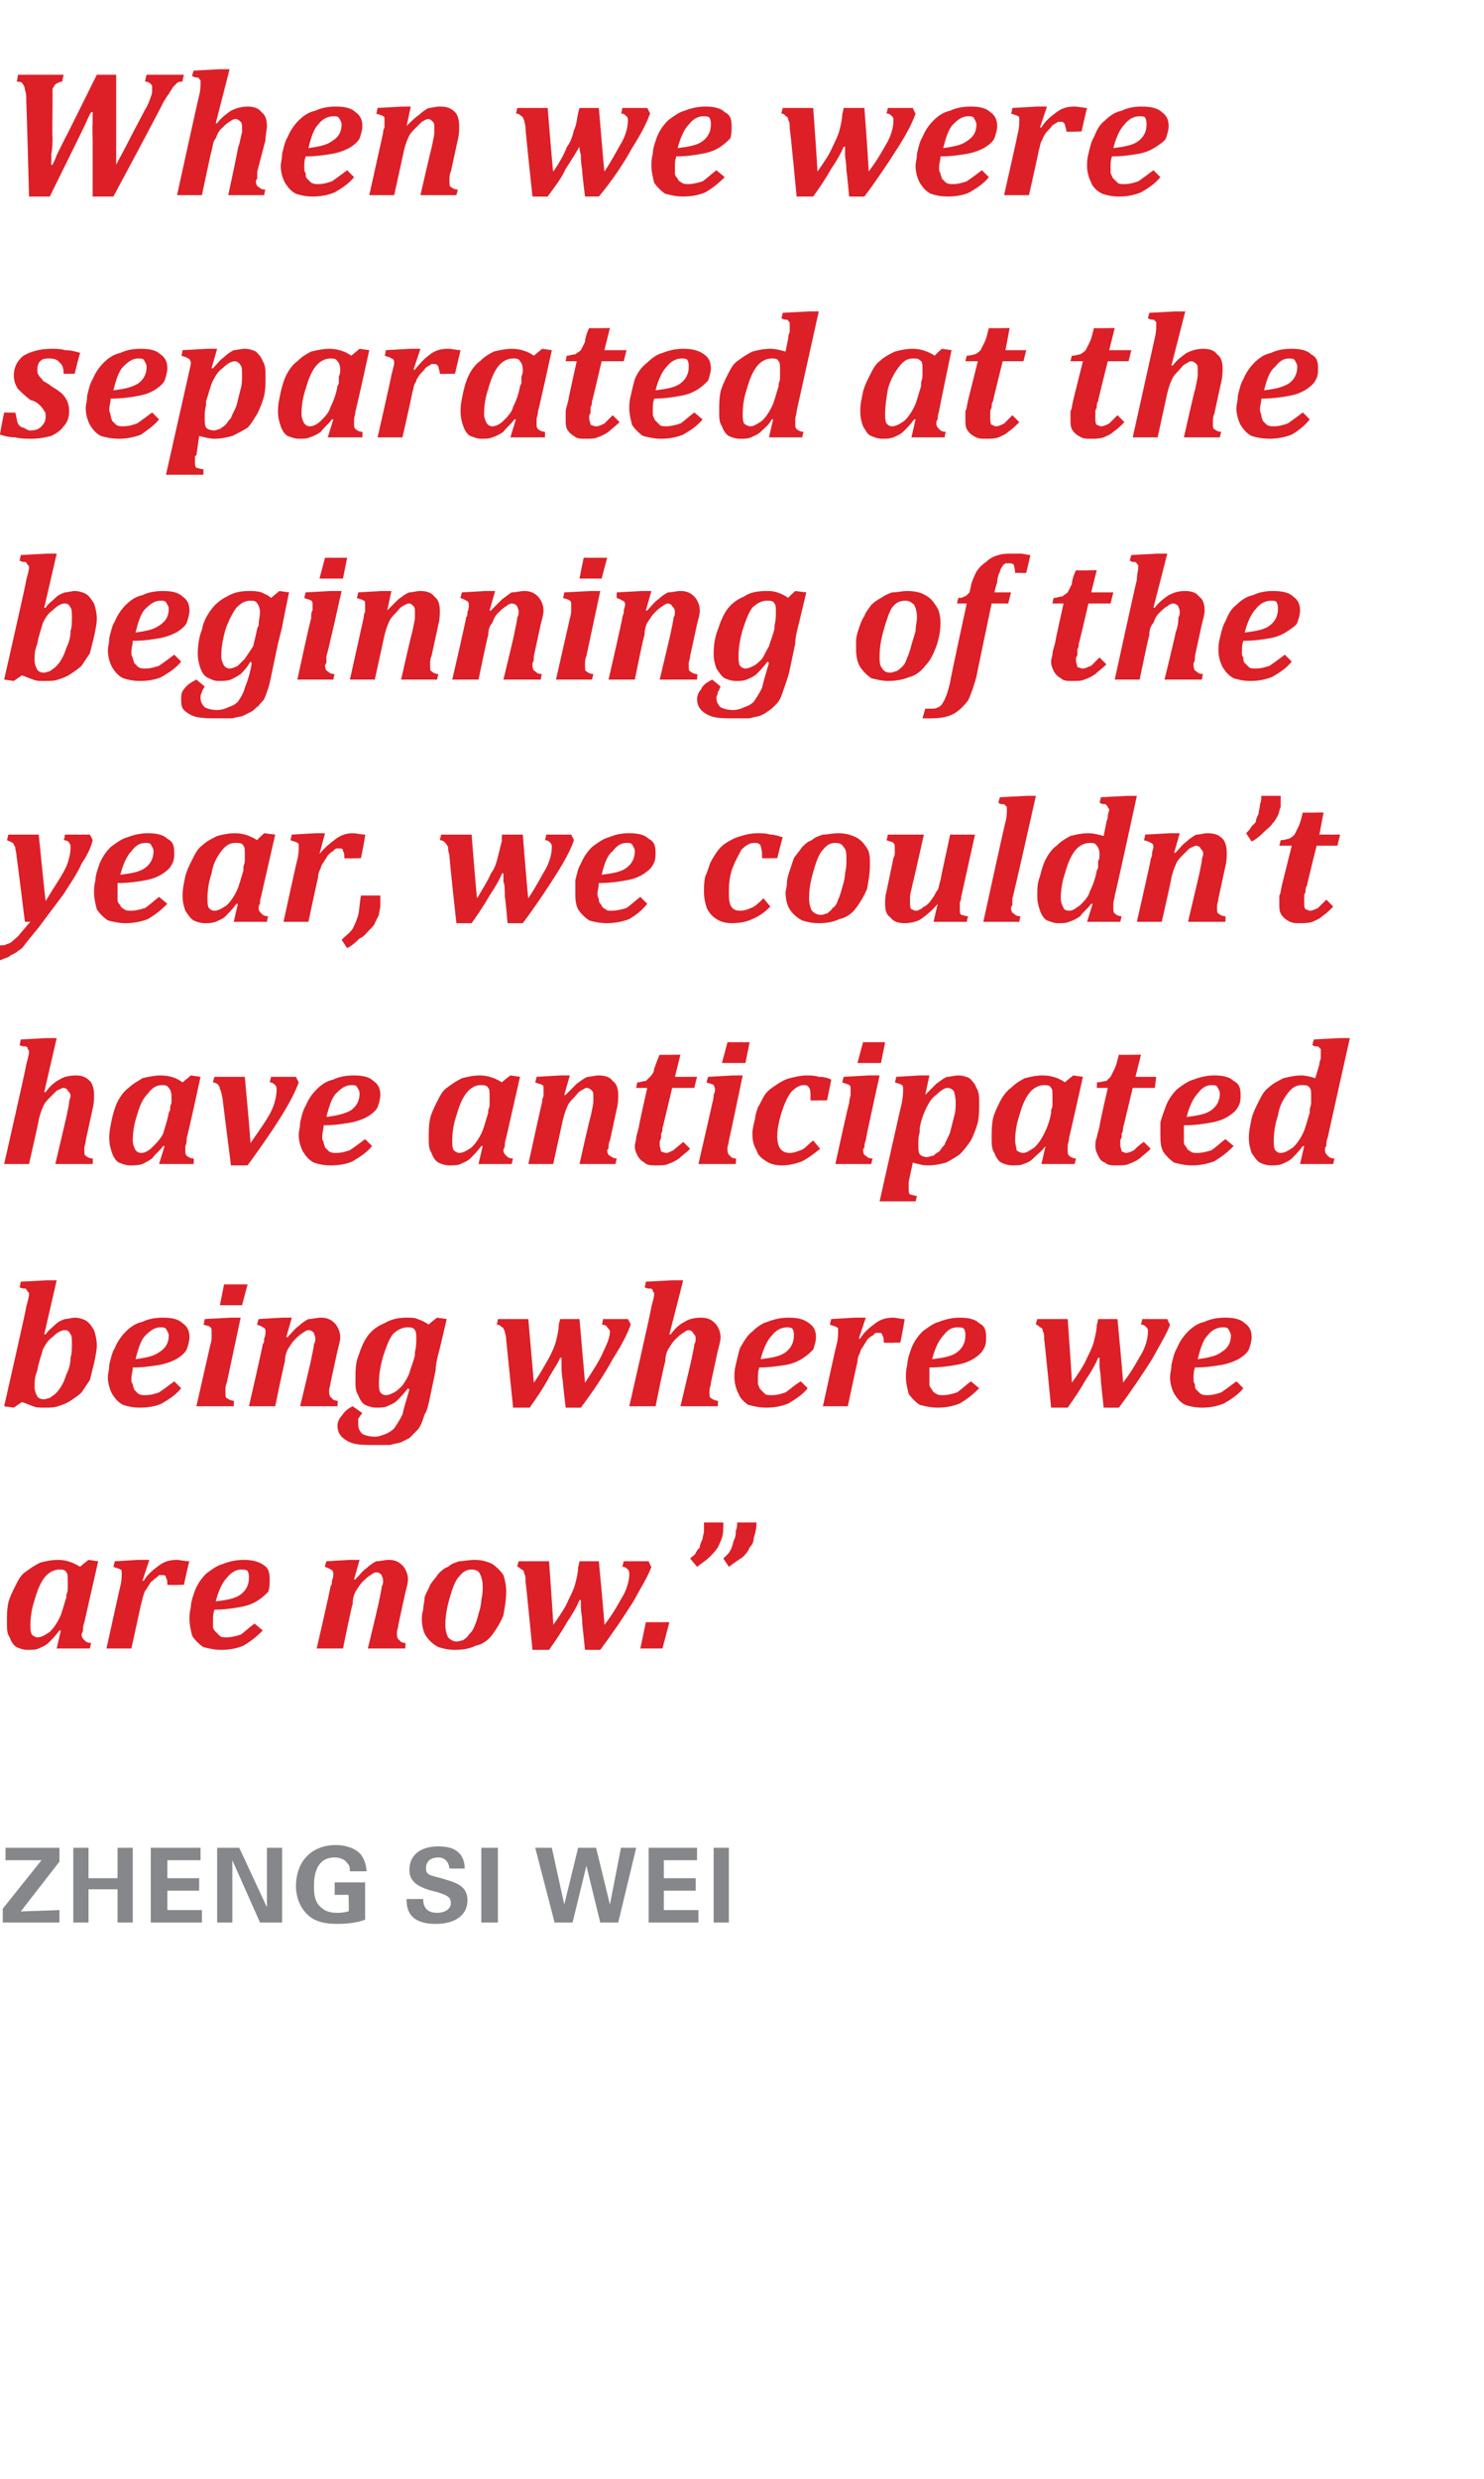 <?xml version="1.0" standalone="no"?><!DOCTYPE svg PUBLIC "-//W3C//DTD SVG 1.1//EN" "http://www.w3.org/Graphics/SVG/1.1/DTD/svg11.dtd"><svg xmlns="http://www.w3.org/2000/svg" version="1.1" width="107.3px" height="179.1px" viewBox="0 -4 107.3 179.1" style="top:-4px"><desc>When we were separated at the beginning of the year, we couldn’t have anticipated being where we are now.” Zheng Si Wei</desc><defs/><g id="Polygon117540"><path d="m.2 133.9l2.8-3.5H.4v-.9h3.9v1l-2.8 3.6l2.8-.1v.9H.2v-1zm5.1-4.4h1.1v2.2h2.1v-2.2h1.1v5.4H8.5v-2.4H6.4v2.4H5.3v-5.4zm5.6 0h3.6v.9h-2.4v1.3h2.3v.9h-2.3v1.4h2.5v.9h-3.7v-5.4zm4.8 0h1.6l2 4.3v-4.3h1.1v5.4h-1.6l-2-4.5v4.5h-1.1v-5.4zm9.6 1.7c0-.2 0-.4-.2-.6c-.2-.3-.6-.4-.9-.4c-1.3 0-1.5 1.2-1.5 2.1c0 .3 0 1 .4 1.4c.3.3.6.5 1.3.5c.5 0 .7-.1.8-.1c.05-.03 0-1.2 0-1.2h-1v-.9h2.2v2.7c-.3.1-.9.3-2 .3c-1.2 0-1.8-.3-2.2-.7c-.6-.6-.8-1.4-.8-2c0-1.9 1.2-3 2.9-3c.6 0 1.4.2 1.8.7c.3.4.4.9.4 1.2h-1.2zm5.3 2c0 .2 0 1 1 1c.6 0 1-.3 1-.7c0-.5-.4-.6-1-.8c-1.3-.3-2-.7-2-1.6c0-.9.6-1.7 2.1-1.7c.6 0 1.2.1 1.6.6c.3.4.3.9.3 1h-1.1c0-.1-.1-.8-.8-.8c-.6 0-.9.3-.9.8c0 .5.4.5 1.1.7c1 .3 1.9.5 1.9 1.6c0 1-.8 1.7-2.3 1.7c-2.1 0-2.1-1.3-2.1-1.8h1.2zm4.2-3.7h1.2v5.4h-1.2v-5.4zm5.1 0l.9 4.1l1-4.1h1.3l1 4.1l.8-4.1h1.1l-1.3 5.4h-1.3l-1-4.1l-1 4.1h-1.3l-1.4-5.4h1.2zm7 0h3.5v.9H48v1.3h2.3v.9H48v1.4h2.5v.9h-3.6v-5.4zm4.7 0h1.1v5.4h-1.1v-5.4z" stroke="none" fill="#85878a"/></g><g id="Polygon117539"><path d="m4.2 108.7c.6 0 1.1.2 1.6.5c-.01-.03.6-.5.6-.5l.7.1l-1 4.4c-.1.3-.1.4-.1.6c0 .1-.1.2-.1.3c0 .2.1.3.2.4c.1.1.2.2.5.2c-.02-.01-.1.4-.1.4H4.1l.3-1.3h-.1c-.3.4-.5.6-.8.9c-.2.2-.5.3-.7.4c-.2.1-.5.1-.8.1c-.3 0-.6-.1-.8-.2c-.2-.1-.4-.4-.5-.7c-.2-.3-.2-.6-.2-1.1c0-.5 0-.9.1-1.4c.1-.4.3-.8.5-1.2c.2-.4.4-.8.7-1c.4-.3.7-.5 1.1-.7c.4-.1.8-.2 1.3-.2zm.6 2.5c.1-.2.1-.3.1-.5v-.5c0-.3 0-.5-.1-.6c-.1-.2-.3-.2-.5-.2c-.4 0-.8.2-1.1.6c-.3.4-.5.9-.7 1.6c-.2.6-.3 1.2-.3 1.8c0 .3 0 .5.1.7c.1.1.3.2.4.2c.3 0 .6-.2.9-.4c.3-.3.5-.6.7-1c.2-.4.3-.9.5-1.5v-.2zm8.5-.7s-1.16.04-1.2 0c0-.2 0-.4-.1-.5c0-.2-.1-.2-.3-.2h-.2l-.2.2c-.1 0-.2.2-.4.3c-.1.2-.2.3-.3.5c-.1.1-.2.3-.2.4c-.1.2-.1.4-.2.7l-.7 3.2H7.7s.98-4.47 1-4.5c.1-.4.1-.7.1-.9c0-.2 0-.3-.1-.3c-.1-.1-.3-.1-.5-.2l.1-.4l1.7-.1h.8l-.5 1.5s.06.04.1 0c.3-.5.7-.8 1.1-1.1c.4-.3.8-.4 1.3-.4c.2 0 .5.1.9.1c-.05.03-.4 1.7-.4 1.7zm5.7 3.3c-.5.5-.9.8-1.4 1.1c-.5.2-1 .3-1.6.3c-.5 0-.9-.1-1.3-.2c-.3-.2-.6-.5-.8-.8c-.1-.4-.2-.8-.2-1.2c0-.3 0-.5.1-.9c0-.4.2-.9.3-1.2c.2-.5.5-.9.8-1.2c.4-.3.8-.6 1.2-.7c.5-.2 1-.3 1.5-.3c.6 0 1.1.1 1.5.4c.3.2.4.5.4 1c0 .3 0 .6-.1.9c-.2.2-.4.4-.7.6c-.3.2-.7.4-1.3.5c-.5.1-1.2.2-1.9.2c-.1.3-.1.5-.1.8v.4c0 .2.1.3.2.4l.3.3c.1.1.3.1.5.1c.3 0 .7-.1 1-.2c.3-.2.6-.5 1-.8l.6.5zm-3.4-2.1c.8-.1 1.4-.2 1.8-.5c.4-.3.6-.7.6-1.2c0-.2 0-.3-.1-.5c-.1-.1-.3-.1-.5-.1c-.3 0-.7.2-1 .6c-.3.3-.6.9-.8 1.7zm13.7 3.4h-2.7s.83-3.44.8-3.4c.1-.5.2-.9.2-1.1c.1-.1.1-.3.1-.4c0-.2-.1-.3-.1-.4c-.1-.1-.2-.2-.4-.2c-.1 0-.3.1-.4.2c-.2.1-.4.3-.6.5c-.2.2-.3.4-.5.7c-.1.2-.2.5-.2.9c-.04-.04-.7 3.2-.7 3.2h-1.9s1.03-4.47 1-4.5c.1-.1.1-.2.1-.4c.1-.2.1-.4.1-.5c0-.2-.1-.3-.2-.3c-.1-.1-.2-.1-.4-.2c-.04.03.1-.4.1-.4l1.7-.1h.7l-.4 1.4s.08.04.1 0c.3-.3.5-.6.8-.8c.2-.2.5-.4.7-.5c.3 0 .6-.1.9-.1c.4 0 .7.1 1 .4c.2.2.4.6.4 1c0 .3-.1.6-.2 1l-.5 2.3c0 .2-.1.4-.1.5v.2c0 .2.1.4.2.4c0 .1.2.2.4.2c.04-.01 0 .4 0 .4zm3.6.1c-.5 0-.9-.1-1.2-.2c-.4-.2-.7-.5-.9-.8c-.2-.3-.3-.8-.3-1.2c0-.2 0-.4.1-.7c0-.3.1-.6.1-.9c.1-.3.3-.6.4-.9c.2-.3.4-.5.6-.8c.2-.2.4-.4.7-.5c.2-.2.5-.3.8-.4c.3 0 .7-.1 1.1-.1c.5 0 .9.1 1.3.3c.3.2.6.5.8.8c.1.3.2.7.2 1.2c0 .6-.1 1.1-.2 1.7c-.2.5-.5 1-.8 1.4c-.3.4-.7.7-1.2.8c-.4.2-.9.3-1.5.3zm-.7-1.8c0 .4.1.7.2.9c.2.2.4.3.6.3c.2 0 .4-.1.5-.1c.1-.1.3-.2.4-.4c.1-.1.3-.3.4-.6c.1-.2.2-.5.3-.9c.1-.3.2-.7.2-1c.1-.4.1-.7.1-1c0-.4-.1-.7-.2-.9c-.1-.2-.3-.3-.6-.3c-.3 0-.6.1-.9.5c-.3.3-.5.9-.7 1.6c-.2.7-.3 1.3-.3 1.9zm14.7-4.6s.18.43.2.4c-.2.6-.7 1.4-1.3 2.5c-.7 1.1-1.5 2.3-2.4 3.5c-.02.01-1.1 0-1.1 0l-.2-1.9c0-.5-.1-.9-.1-1.1v-.6h-.1c-.2.5-.5 1-.9 1.6c-.4.7-.8 1.3-1.3 2h-1.2s-.47-4.87-.5-4.9c0-.3 0-.5-.1-.6c0-.2-.1-.3-.2-.3c-.1-.1-.2-.2-.3-.2c-.03.03.1-.4.1-.4h2.2s.33 4.62.3 4.6c.5-.7.9-1.3 1.1-1.8c.2-.4.4-.8.5-1.2c.1-.4.2-.8.2-1.2c.03.03.1-.4.1-.4h1.4s.44 4.63.4 4.6c.7-.9 1.1-1.7 1.4-2.2c.3-.6.4-1.1.4-1.5c0-.1 0-.2-.1-.3c-.1-.1-.2-.2-.4-.2c-.02.03.1-.4.1-.4h1.8zm1.5 4.4l-.5 1.9h-1.6l.4-1.9h1.7zm3.9-7.2c0 .5 0 .8-.1 1.1c-.1.3-.2.5-.3.7c-.2.3-.4.5-.6.7c-.2.2-.5.4-.9.7l-.5-.6c.2-.2.4-.3.4-.4c.1-.2.2-.3.3-.4c0-.2.1-.4.2-.6c0-.2.1-.4.1-.6v-.6h1.4zm2.4 0c0 .5-.1.8-.2 1.1c0 .3-.1.5-.3.7c-.1.3-.3.5-.5.7c-.3.2-.6.4-1 .7l-.4-.6l.4-.4c.1-.2.2-.3.2-.4c.1-.2.1-.4.2-.6c.1-.2.1-.4.1-.6c.1-.2.1-.4.1-.6h1.4z" stroke="none" fill="#dd1f27"/></g><g id="Polygon117538"><path d="m3.2 92.4s.05.03.1 0c.2-.3.5-.5.7-.7c.2-.2.4-.3.7-.4c.2 0 .5-.1.7-.1c.3 0 .6.1.8.2c.3.2.4.4.6.7c.1.3.2.7.2 1.1c0 .4-.1.8-.2 1.3l-.3 1.2l-.6.9c-.2.2-.5.4-.8.6c-.3.2-.6.3-.9.4c-.3.1-.6.1-1 .1c-.3 0-.6 0-.8-.1c-.3-.1-.5-.2-.8-.3c.01-.04-.6.4-.6.4l-.7-.1s1.63-7.16 1.6-7.2c.1-.4.2-.7.2-.9c0-.1 0-.1-.1-.2s0-.1-.1-.1c0-.1 0-.1-.1-.1c-.1 0-.2 0-.4-.1c.03.04.1-.4.1-.4l1.9-.1h.7l-.9 3.9zm-.6 2.9c-.1.3-.1.6-.1.9c0 .3.1.5.2.7c.1.1.2.2.5.2c.1 0 .3-.1.4-.1c.1-.1.3-.2.4-.3c.1-.1.3-.3.4-.5c.2-.3.3-.6.4-.9c.2-.4.3-.8.3-1.2c.1-.3.1-.7.1-1c0-.3 0-.6-.1-.7c-.1-.2-.2-.3-.4-.3c-.3 0-.6.2-.9.5c-.3.2-.5.5-.7.9c-.1.4-.3.9-.4 1.5l-.1.3zm10.5 1c-.4.5-.9.8-1.4 1.1c-.4.2-1 .3-1.6.3c-.5 0-.9-.1-1.2-.2c-.4-.2-.6-.5-.8-.8c-.2-.4-.3-.8-.3-1.2c0-.3.1-.5.1-.9c.1-.4.2-.9.4-1.2c.2-.5.5-.9.8-1.2c.3-.3.7-.6 1.2-.7c.4-.2.9-.3 1.5-.3c.6 0 1.1.1 1.4.4c.3.2.5.5.5 1c0 .3-.1.6-.2.9c-.1.2-.3.4-.6.6c-.3.2-.8.4-1.3.5c-.6.1-1.2.2-2 .2c0 .3-.1.5-.1.8c0 .2 0 .3.1.4c0 .2.1.3.1.4l.3.3c.2.1.3.1.5.1c.4 0 .7-.1 1-.2c.3-.2.7-.5 1.1-.8l.5.5zm-3.3-2.1c.7-.1 1.3-.2 1.7-.5c.5-.3.7-.7.7-1.2c0-.2-.1-.3-.2-.5c-.1-.1-.2-.1-.4-.1c-.4 0-.7.2-1.1.6c-.3.3-.5.9-.7 1.7zm8.1-5.4l-.4 1.5h-1.6l.3-1.5h1.7zm-1.5 7.1c-.1.2-.1.4-.1.5v.2c0 .2 0 .4.1.4c.1.1.3.2.5.2c.02-.01 0 .4 0 .4h-2.7l1-4.4c.1-.3.1-.5.1-.6v-.4c0-.1 0-.3-.1-.3c0-.1-.2-.1-.5-.2c.04.03.1-.4.1-.4l1.9-.1h.7l-1 4.7zm8 1.7h-2.7s.83-3.44.8-3.4c.1-.5.2-.9.2-1.1c.1-.1.1-.3.1-.4c0-.2-.1-.3-.1-.4c-.1-.1-.2-.2-.4-.2c-.1 0-.3.1-.4.2c-.2.1-.4.3-.6.5c-.2.2-.3.4-.5.7c-.1.2-.2.5-.2.9c-.04-.04-.7 3.2-.7 3.2H18s1.03-4.47 1-4.5c.1-.1.1-.2.1-.4c.1-.2.1-.4.1-.5c0-.2-.1-.3-.2-.3c-.1-.1-.2-.1-.4-.2c-.04.03.1-.4.1-.4l1.7-.1h.7l-.4 1.4s.08.04.1 0c.3-.3.5-.6.8-.8c.2-.2.5-.4.7-.5c.3 0 .6-.1.9-.1c.4 0 .7.1 1 .4c.2.2.4.6.4 1c0 .3-.1.6-.2 1l-.5 2.3c0 .2-.1.4-.1.5v.2c0 .2.1.4.2.4c0 .1.2.2.4.2c.04-.01 0 .4 0 .4zm1.8.5c-.2.2-.2.3-.3.4v.4c0 .3.1.5.3.7c.2.1.5.2.9.2c.3 0 .5-.1.8-.2c.2-.1.4-.2.6-.4c.2-.3.4-.6.6-1c.1-.5.3-1.1.5-1.8l-.1-.1c-.3.4-.6.7-.8.9c-.2.2-.5.3-.7.4c-.2.1-.5.1-.8.1c-.3 0-.6-.1-.8-.2c-.2-.1-.4-.4-.5-.7c-.2-.3-.2-.6-.2-1.1c0-.6 0-1.2.2-1.7c.2-.6.4-1.1.7-1.5c.3-.4.7-.7 1.2-.9c.5-.3 1-.4 1.6-.4c.3 0 .6 0 .8.1c.3.1.5.2.8.4c-.02-.03.6-.5.6-.5l.7.1s-.58 2.5-.6 2.5c-.1.4-.2.8-.2 1.2l-.4 1.9c-.1.5-.2 1-.4 1.3c-.1.3-.2.6-.3.8c-.1.2-.2.3-.4.5l-.4.4l-.6.3c-.3.1-.5.1-.8.2h-1.1c-.6 0-1.1 0-1.5-.1c-.4-.1-.7-.3-.9-.5c-.2-.2-.3-.5-.3-.8c0-.2.1-.5.3-.7c.2-.3.4-.5.8-.7l.7.5zm3.8-4.4c.1-.4.1-.7.1-1c0-.2 0-.5-.1-.6c-.1-.2-.3-.2-.6-.2c-.3 0-.7.2-1 .5c-.3.4-.5 1-.7 1.6c-.2.7-.3 1.3-.3 1.9c0 .3 0 .5.1.7c.1.1.2.2.4.2c.2 0 .4-.1.6-.2c.2-.1.4-.3.6-.5c.2-.3.4-.6.5-.9c.1-.4.3-.8.4-1.3v-.2zm15.4-2.4s.25.43.2.4c-.2.6-.6 1.4-1.3 2.5c-.6 1.1-1.4 2.3-2.3 3.5c-.05.01-1.1 0-1.1 0c0 0-.22-1.87-.2-1.9c-.1-.5-.1-.9-.1-1.1v-.6h-.1c-.2.5-.6 1-.9 1.6c-.4.7-.8 1.3-1.3 2h-1.2l-.5-4.9c0-.3-.1-.5-.1-.6c-.1-.2-.1-.3-.2-.3c-.1-.1-.2-.2-.4-.2c.04.03.1-.4.1-.4h2.2l.4 4.6c.5-.7.8-1.3 1.1-1.8c.2-.4.4-.8.5-1.2c.1-.4.2-.8.2-1.2l.1-.4h1.4l.4 4.6c.6-.9 1.1-1.7 1.3-2.2c.3-.6.5-1.1.5-1.5c0-.1-.1-.2-.2-.3c0-.1-.2-.2-.4-.2c.05.03.1-.4.1-.4h1.8zm3 1.1s.06.03.1 0c.3-.4.6-.7 1-.9c.3-.2.7-.3 1.2-.3c.4 0 .7.1 1 .4c.2.2.4.6.4 1c0 .3-.1.6-.2 1l-.5 2.3c0 .2-.1.4-.1.5v.2c0 .2 0 .4.1.4c.1.1.3.2.5.2c.03-.01 0 .4 0 .4h-2.7s.82-3.44.8-3.4c.1-.5.2-.9.2-1.1c.1-.1.1-.3.1-.4c0-.2-.1-.3-.2-.4c0-.1-.2-.2-.3-.2c-.1 0-.3.1-.4.2c-.2.1-.4.3-.6.5c-.2.2-.3.4-.5.7c-.1.2-.2.5-.2.9c-.05-.04-.7 3.2-.7 3.2h-1.9s1.64-7.16 1.6-7.2c.1-.4.2-.7.2-.9c0-.1 0-.1-.1-.2v-.1c-.1-.1-.1-.1-.2-.1c-.1 0-.2 0-.4-.1c.03.04.1-.4.1-.4l1.9-.1h.8l-1 3.9zm10 3.9c-.4.5-.9.8-1.4 1.1c-.5.2-1 .3-1.6.3c-.5 0-.9-.1-1.3-.2c-.3-.2-.6-.5-.7-.8c-.2-.4-.3-.8-.3-1.2c0-.3 0-.5.1-.9c.1-.4.2-.9.3-1.2c.3-.5.5-.9.9-1.2c.3-.3.7-.6 1.1-.7c.5-.2 1-.3 1.5-.3c.7 0 1.1.1 1.5.4c.3.2.5.5.5 1c0 .3-.1.6-.2.9c-.2.2-.4.4-.7.6c-.3.2-.7.4-1.2.5c-.6.1-1.3.2-2 .2c-.1.3-.1.5-.1.8v.4c.1.2.1.3.2.4l.3.3c.1.1.3.1.5.1c.4 0 .7-.1 1-.2c.3-.2.6-.5 1.1-.8l.5.5zM55 94.2c.8-.1 1.4-.2 1.8-.5c.4-.3.6-.7.6-1.2c0-.2 0-.3-.1-.5c-.1-.1-.3-.1-.4-.1c-.4 0-.8.2-1.1.6c-.3.3-.6.9-.8 1.7zM65.1 93s-1.17.04-1.2 0c0-.2 0-.4-.1-.5c0-.2-.1-.2-.3-.2h-.2l-.2.2c-.1 0-.3.2-.4.3c-.1.2-.2.3-.3.5c-.1.1-.2.3-.2.4c-.1.2-.2.4-.2.7c-.01-.04-.7 3.2-.7 3.2h-1.8s.97-4.47 1-4.5c.1-.4.1-.7.1-.9c0-.2 0-.3-.1-.3c-.1-.1-.3-.1-.5-.2l.1-.4l1.7-.1h.8l-.5 1.5s.05.04.1 0c.3-.5.7-.8 1.1-1.1c.4-.3.8-.4 1.3-.4c.2 0 .5.1.8.1c.04.03-.3 1.7-.3 1.7zm5.7 3.3c-.5.5-.9.8-1.4 1.1c-.5.2-1 .3-1.6.3c-.5 0-.9-.1-1.3-.2c-.3-.2-.6-.5-.8-.8c-.1-.4-.2-.8-.2-1.2c0-.3 0-.5.1-.9c0-.4.2-.9.3-1.2c.2-.5.5-.9.8-1.2c.4-.3.8-.6 1.2-.7c.5-.2 1-.3 1.5-.3c.6 0 1.1.1 1.4.4c.4.2.5.5.5 1c0 .3 0 .6-.2.9c-.1.2-.3.4-.6.6c-.3.2-.7.4-1.3.5c-.5.1-1.2.2-2 .2v1.2c0 .2.1.3.2.4c0 .1.1.2.3.3c.1.1.3.1.5.1c.3 0 .7-.1 1-.2c.3-.2.6-.5 1-.8l.6.5zm-3.4-2.1c.8-.1 1.4-.2 1.8-.5c.4-.3.6-.7.6-1.2c0-.2 0-.3-.1-.5c-.1-.1-.3-.1-.5-.1c-.4 0-.7.2-1 .6c-.3.3-.6.9-.8 1.7zm17-2.9s.18.43.2.4c-.2.6-.7 1.4-1.3 2.5c-.7 1.1-1.5 2.3-2.4 3.5c-.02.01-1.1 0-1.1 0l-.2-1.9c0-.5-.1-.9-.1-1.1v-.6h-.1c-.2.5-.5 1-.9 1.6c-.4.7-.8 1.3-1.3 2H76s-.47-4.87-.5-4.9c0-.3 0-.5-.1-.6c0-.2-.1-.3-.2-.3c-.1-.1-.2-.2-.3-.2c-.03.03.1-.4.1-.4h2.2s.33 4.62.3 4.6c.5-.7.9-1.3 1.1-1.8c.2-.4.4-.8.5-1.2c.1-.4.2-.8.2-1.2c.03.03.1-.4.1-.4h1.4s.44 4.63.4 4.6c.7-.9 1.1-1.7 1.4-2.2c.3-.6.4-1.1.4-1.5c0-.1 0-.2-.1-.3c-.1-.1-.2-.2-.4-.2c-.02.03.1-.4.1-.4h1.8zm5.5 5c-.4.5-.9.8-1.4 1.1c-.5.2-1 .3-1.6.3c-.5 0-.9-.1-1.2-.2c-.4-.2-.6-.5-.8-.8c-.2-.4-.3-.8-.3-1.2c0-.3.1-.5.1-.9c.1-.4.2-.9.4-1.2c.2-.5.5-.9.8-1.2c.3-.3.7-.6 1.2-.7c.4-.2.9-.3 1.5-.3c.6 0 1.1.1 1.4.4c.3.2.5.5.5 1c0 .3-.1.6-.2.9c-.1.2-.3.4-.6.6c-.3.2-.8.4-1.3.5c-.6.1-1.2.2-2 .2c-.1.3-.1.5-.1.8c0 .2 0 .3.1.4c0 .2 0 .3.1.4l.3.3c.2.1.3.1.5.1c.4 0 .7-.1 1-.2c.3-.2.7-.5 1.1-.8l.5.5zm-3.3-2.1c.7-.1 1.3-.2 1.7-.5c.5-.3.7-.7.7-1.2c0-.2-.1-.3-.2-.5c-.1-.1-.2-.1-.4-.1c-.4 0-.8.2-1.1.6c-.3.3-.5.9-.7 1.7z" stroke="none" fill="#dd1f27"/></g><g id="Polygon117537"><path d="m3.2 74.9s.05.03.1 0c.3-.4.6-.7 1-.9c.3-.2.7-.3 1.2-.3c.4 0 .7.1 1 .4c.2.2.3.6.3 1c0 .3 0 .6-.1 1l-.5 2.3c0 .2-.1.4-.1.5v.2c0 .2 0 .4.1.4c.1.1.3.2.5.2c.03-.01 0 .4 0 .4H4l.8-3.4c.1-.5.2-.9.2-1.1c0-.1.1-.3.1-.4c0-.2-.1-.3-.2-.4c0-.1-.2-.2-.3-.2c-.1 0-.3.1-.5.2l-.5.5c-.2.2-.4.4-.5.7c-.1.2-.2.5-.3.9c.04-.04-.7 3.2-.7 3.2H.3s1.63-7.16 1.6-7.2c.1-.4.2-.7.2-.9c0-.1 0-.1-.1-.2v-.1c-.1-.1-.1-.1-.2-.1c-.1 0-.2 0-.4-.1c.03.04.1-.4.1-.4l1.9-.1h.7l-.9 3.9zm8.4-1.2c.7 0 1.2.2 1.6.5l.6-.5l.7.1s-.96 4.44-1 4.4c0 .3 0 .4-.1.6v.3c0 .2 0 .3.1.4c.1.1.3.2.5.2c.03-.01 0 .4 0 .4h-2.5l.4-1.3h-.1c-.3.4-.6.6-.8.9c-.3.2-.5.3-.7.4c-.3.1-.6.1-.9.1c-.3 0-.5-.1-.8-.2c-.2-.1-.4-.4-.5-.7c-.1-.3-.2-.6-.2-1.1c0-.5.1-.9.2-1.4c.1-.4.2-.8.4-1.2c.2-.4.5-.8.8-1c.3-.3.7-.5 1-.7c.4-.1.9-.2 1.3-.2zm.7 2.5c0-.2 0-.3.1-.5v-.5c0-.3-.1-.5-.2-.6c-.1-.2-.3-.2-.5-.2c-.4 0-.7.2-1 .6c-.4.4-.6.9-.8 1.6c-.2.6-.3 1.2-.3 1.8c0 .3.1.5.2.7c.1.1.2.2.4.2c.3 0 .6-.2.8-.4c.3-.3.6-.6.8-1c.1-.4.3-.9.4-1.5l.1-.2zm9.1-2.4s.2.43.2.4c-.5 1.4-1.8 3.4-3.7 6h-1.2s-.62-4.83-.6-4.8c-.1-.4-.1-.6-.2-.7c0-.2-.1-.3-.2-.4c0 0-.2-.1-.3-.1c-.02.03.1-.4.1-.4h2.2s.45 4.76.4 4.8c.7-1 1.2-1.7 1.5-2.3c.3-.6.4-1.2.4-1.6c0-.1 0-.2-.1-.3c-.1-.1-.2-.2-.4-.2l.1-.4h1.8zm5.5 5c-.4.5-.9.8-1.4 1.1c-.4.2-1 .3-1.6.3c-.5 0-.9-.1-1.2-.2c-.4-.2-.6-.5-.8-.8c-.2-.4-.3-.8-.3-1.2c0-.3.1-.5.1-.9c.1-.4.2-.9.4-1.2c.2-.5.5-.9.8-1.2c.3-.3.7-.6 1.2-.7c.4-.2.9-.3 1.5-.3c.6 0 1.1.1 1.4.4c.3.2.5.5.5 1c0 .3-.1.6-.2.9c-.1.2-.3.4-.6.6c-.3.2-.8.4-1.3.5c-.6.1-1.2.2-2 .2c0 .3-.1.5-.1.8c0 .2 0 .3.1.4c0 .2.1.3.1.4l.3.3c.2.1.3.1.5.1c.4 0 .7-.1 1-.2c.3-.2.7-.5 1.1-.8l.5.5zm-3.3-2.1c.7-.1 1.3-.2 1.8-.5c.4-.3.6-.7.6-1.2c0-.2-.1-.3-.2-.5c-.1-.1-.2-.1-.4-.1c-.4 0-.7.2-1.1.6c-.3.3-.5.9-.7 1.7zm11.1-3c.6 0 1.1.2 1.6.5c-.02-.03.6-.5.6-.5l.7.1l-1 4.4c-.1.3-.1.4-.1.6c0 .1-.1.2-.1.3c0 .2.1.3.2.4c.1.1.2.2.5.2c-.02-.01-.1.4-.1.4h-2.4l.3-1.3h-.1c-.3.4-.5.6-.8.9c-.2.2-.5.3-.7.4c-.2.1-.5.1-.8.1c-.3 0-.6-.1-.8-.2c-.2-.1-.4-.4-.5-.7c-.2-.3-.2-.6-.2-1.1c0-.5 0-.9.1-1.4c.1-.4.3-.8.5-1.2c.2-.4.4-.8.7-1c.4-.3.7-.5 1.1-.7c.4-.1.8-.2 1.3-.2zm.6 2.5c.1-.2.1-.3.1-.5v-.5c0-.3 0-.5-.1-.6c-.1-.2-.3-.2-.6-.2c-.3 0-.7.2-1 .6c-.3.4-.5.9-.7 1.6c-.2.6-.3 1.2-.3 1.8c0 .3 0 .5.1.7c.1.1.3.2.4.2c.3 0 .6-.2.9-.4c.3-.3.5-.6.7-1c.2-.4.3-.9.5-1.5v-.2zm9.2 3.9h-2.6s.77-3.44.8-3.4c.1-.5.2-.9.2-1.1v-.4c0-.2 0-.3-.1-.4c-.1-.1-.2-.2-.4-.2c-.1 0-.2.1-.4.2c-.2.1-.3.3-.5.5c-.2.2-.4.4-.5.7c-.1.2-.2.5-.3.9l-.7 3.2h-1.8s.98-4.47 1-4.5c0-.1 0-.2.1-.4v-.5c0-.2 0-.3-.1-.3c-.1-.1-.3-.1-.5-.2l.1-.4l1.7-.1h.7l-.4 1.4s.12.04.1 0l.8-.8c.3-.2.5-.4.8-.5c.2 0 .5-.1.8-.1c.4 0 .8.1 1 .4c.3.2.4.6.4 1c0 .3 0 .6-.1 1l-.5 2.3c-.1.2-.1.4-.1.5c0 .1-.1.2-.1.2c0 .2.1.4.2.4c.1.1.3.2.5.2c-.02-.01-.1.4-.1.4zm5.4-1.1c-.3.3-.6.5-.8.7c-.3.2-.5.3-.8.4c-.2.1-.5.1-.9.1c-.3 0-.6 0-.8-.2c-.2-.1-.4-.3-.5-.5c-.1-.2-.2-.4-.2-.7c0-.2.1-.4.1-.6c0-.1.1-.4.2-.8c-.03-.04.6-2.8.6-2.8h-.8s.06-.41.1-.4c.2 0 .4-.1.6-.1l.3-.3c.2-.2.3-.4.3-.6c.1-.2.2-.6.4-1c-.04.03 1.5 0 1.5 0l-.4 1.6h1.6l-.2.8h-1.6s-.68 2.91-.7 2.9c0 .1 0 .3-.1.4v.3c0 .1-.1.2-.1.3v.2c0 .2.1.4.1.5c.1 0 .2.1.4.1c.1 0 .3-.1.5-.2c.2-.2.5-.4.7-.6l.5.5zm4.3-7.7l-.3 1.5h-1.7l.4-1.5h1.6zm-1.5 7.1c0 .2-.1.4-.1.5v.2c0 .2.1.4.2.4c0 .1.2.2.4.2c.04-.01 0 .4 0 .4h-2.7s1.02-4.42 1-4.4c.1-.3.1-.5.1-.6c.1-.2.1-.3.1-.4c0-.1-.1-.3-.1-.3c-.1-.1-.3-.1-.5-.2c-.04.03.1-.4.1-.4l1.8-.1h.7s-.98 4.72-1 4.7zm6.1 0l.5.6c-.5.4-.9.7-1.3.9c-.5.2-1 .3-1.5.3c-.4 0-.8-.1-1.1-.3c-.3-.2-.6-.4-.7-.8c-.2-.3-.3-.7-.3-1.2c0-.3.1-.7.2-1.1c0-.2.1-.5.2-.8c.2-.3.3-.6.5-.9c.2-.3.5-.5.8-.7c.3-.2.6-.4 1-.5c.4-.1.8-.2 1.2-.2c.3 0 .6 0 .9.1c.4 0 .7.1.9.2c.02-.03-.3 1.5-.3 1.5c0 0-1.18.02-1.2 0v-.3c0-.3 0-.5-.1-.6c-.1-.2-.2-.2-.4-.2c-.3 0-.6.2-.9.5c-.3.4-.5.9-.7 1.5c-.2.7-.3 1.2-.3 1.7c0 .8.3 1.2.9 1.2c.3 0 .5-.1.8-.2c.3-.1.5-.4.9-.7zm5.2-7.1l-.3 1.5H62l.4-1.5h1.6zm-1.4 7.1c-.1.2-.1.4-.1.5c-.1.1-.1.2-.1.2c0 .2.1.4.2.4c.1.1.2.2.5.2c-.02-.01-.1.4-.1.4h-2.6s.96-4.42 1-4.4c0-.3.1-.5.1-.6v-.4c0-.1 0-.3-.1-.3c-.1-.1-.3-.1-.5-.2l.1-.4l1.8-.1h.8s-1.05 4.72-1 4.7zm2.6-2.7c.1-.5.1-.8.1-1c0-.1 0-.3-.1-.3c-.1-.1-.2-.1-.5-.2c.02.03.1-.4.1-.4l1.7-.1h.7l-.3 1.4s.04.04 0 0l.8-.8c.3-.2.5-.4.8-.5c.2 0 .5-.1.8-.1c.3 0 .6.1.8.2c.2.2.4.4.5.7c.2.3.2.7.2 1.1c0 .5 0 .9-.1 1.4c-.1.4-.3.9-.5 1.3c-.2.3-.5.7-.8 1c-.3.2-.6.4-1 .6c-.4.1-.8.2-1.3.2c-.4 0-.7-.1-1.1-.2l-.3 1.4v.5c0 .2 0 .3.1.4c.1 0 .3.1.5.1l-.1.4h-2.6s1.59-7.11 1.6-7.1zm1.3 2.1c-.1.3-.1.6-.1.9c0 .3 0 .5.1.7c.1.1.3.2.5.2c.2 0 .3-.1.5-.1c.1-.1.2-.2.4-.3c.1-.1.2-.3.4-.5c.1-.3.3-.6.4-.9l.3-1.2c.1-.3.1-.7.1-1c0-.3-.1-.6-.1-.7c-.1-.2-.3-.3-.5-.3c-.2 0-.5.2-.8.5c-.3.2-.5.5-.7.9c-.2.4-.4.9-.5 1.5v.3zm8.9-4.1c.6 0 1.2.2 1.6.5c0-.03.6-.5.6-.5l.7.1s-.99 4.44-1 4.4c0 .3-.1.4-.1.6v.3c0 .2 0 .3.1.4c.1.1.3.2.5.2l-.1.4h-2.4l.3-1.3s-.05-.01 0 0c-.3.4-.6.6-.9.9c-.2.2-.4.3-.7.4c-.2.1-.5.1-.8.1c-.3 0-.6-.1-.8-.2c-.2-.1-.4-.4-.5-.7c-.2-.3-.2-.6-.2-1.1c0-.5 0-.9.1-1.4c.1-.4.3-.8.5-1.2c.2-.4.5-.8.8-1c.3-.3.6-.5 1-.7c.4-.1.8-.2 1.3-.2zm.6 2.5c.1-.2.1-.3.1-.5v-.5c0-.3 0-.5-.1-.6c-.1-.2-.3-.2-.5-.2c-.4 0-.8.2-1.1.6c-.3.4-.5.9-.7 1.6c-.2.6-.3 1.2-.3 1.8c0 .3.1.5.1.7c.1.1.3.2.5.2c.2 0 .5-.2.8-.4c.3-.3.5-.6.7-1c.2-.4.4-.9.5-1.5v-.2zm7.2 2.8c-.3.3-.6.5-.8.7c-.3.2-.5.3-.8.4c-.2.1-.5.1-.9.1c-.3 0-.6 0-.8-.2c-.3-.1-.4-.3-.5-.5c-.1-.2-.2-.4-.2-.7c0-.2 0-.4.1-.6c0-.1.1-.4.2-.8c-.04-.04.6-2.8.6-2.8h-.8s.04-.41 0-.4c.3 0 .5-.1.7-.1l.3-.3l.3-.6c.1-.2.2-.6.3-1c.04.03 1.6 0 1.6 0l-.4 1.6h1.5l-.1.8h-1.6s-.69 2.91-.7 2.9c0 .1 0 .3-.1.4v.3c-.1.1-.1.2-.1.3v.2c0 .2.1.4.1.5c.1 0 .2.1.3.1c.2 0 .4-.1.6-.2c.2-.2.4-.4.7-.6l.5.5zm6-.2c-.5.5-.9.8-1.4 1.1c-.5.2-1.1.3-1.6.3c-.5 0-.9-.1-1.3-.2c-.3-.2-.6-.5-.8-.8c-.2-.4-.2-.8-.2-1.2v-.9c.1-.4.3-.9.4-1.2c.2-.5.5-.9.8-1.2c.4-.3.8-.6 1.2-.7c.5-.2 1-.3 1.5-.3c.6 0 1.1.1 1.4.4c.4.2.5.5.5 1c0 .3 0 .6-.2.9c-.1.2-.3.4-.6.6c-.3.2-.7.4-1.3.5c-.5.1-1.2.2-2 .2v1.2c0 .2.1.3.2.4c0 .1.1.2.3.3c.1.1.3.1.5.1c.3 0 .7-.1 1-.2c.3-.2.6-.5 1-.8l.6.5zm-3.4-2.1c.8-.1 1.4-.2 1.8-.5c.4-.3.6-.7.6-1.2c0-.2-.1-.3-.2-.5c-.1-.1-.2-.1-.4-.1c-.4 0-.7.2-1 .6c-.3.3-.6.9-.8 1.7zm9.6-3.8c0-.1 0-.2.1-.4v-.7l-.1-.1c-.1-.1-.1-.1-.2-.1s-.2 0-.3-.1c-.04.04.1-.4.1-.4l1.9-.1h.7s-1.62 7.24-1.6 7.2c-.1.2-.1.4-.1.6c-.1.1-.1.2-.1.3c0 .2.1.3.2.4c.1.1.2.2.5.2c-.03-.01-.1.4-.1.4H94l.3-1.3h-.1c-.3.4-.5.6-.8.9c-.2.2-.5.3-.7.4c-.3.1-.5.1-.8.1c-.3 0-.6-.1-.8-.2c-.2-.1-.4-.4-.6-.7c-.1-.3-.2-.6-.2-1.1c0-.5.1-.9.2-1.4c.1-.4.3-.8.5-1.2c.2-.4.4-.8.7-1c.3-.3.7-.5 1.1-.7c.4-.1.8-.2 1.3-.2c.3 0 .7.1 1 .2l.3-1zm-.7 3.3c0-.2.1-.3.1-.5v-.5c0-.3 0-.5-.1-.6c-.1-.2-.3-.2-.6-.2c-.4 0-.7.2-1 .6c-.3.4-.6.9-.7 1.6c-.2.6-.3 1.2-.3 1.8c0 .3 0 .5.1.7c.1.1.2.2.4.2c.3 0 .6-.2.9-.4c.3-.3.5-.6.7-1c.2-.4.3-.9.5-1.5v-.2z" stroke="none" fill="#dd1f27"/></g><g id="Polygon117536"><path d="m1.8 62.6s-.58-4.7-.6-4.7c0-.3-.1-.5-.1-.7c-.1-.1-.1-.3-.2-.3c-.1-.1-.2-.1-.4-.2c.01.03.1-.4.1-.4h2.2s.48 4.76.5 4.8c.6-1 1.1-1.7 1.4-2.3c.3-.6.4-1.2.4-1.6c0-.1 0-.2-.1-.3c0-.1-.2-.2-.4-.2c.03.03.1-.4.1-.4h1.8s.23.43.2.4c-.1.5-.4 1.1-.8 1.7c-.3.7-.8 1.4-1.3 2.2L2.8 63c-.5.6-.9 1.1-1.2 1.5c-.3.2-.5.4-.8.5c-.2.2-.4.2-.6.3c-.2.1-.4.1-.7.1c-.1 0-.3 0-.4-.1c-.2 0-.3 0-.5-.1c.02.04.3-1.4.3-1.4h.7c0 .2 0 .3.1.4c.1.1.2.1.3.1c.2 0 .4 0 .5-.1c.1 0 .3-.1.4-.2c.2-.2.4-.3.6-.6c.2-.2.4-.5.7-.8h-.4zm10.3-1.3c-.5.5-.9.8-1.4 1.1c-.5.2-1.1.3-1.6.3c-.5 0-.9-.1-1.3-.2c-.3-.2-.6-.5-.8-.8c-.1-.4-.2-.8-.2-1.2c0-.3 0-.5.1-.9c0-.4.2-.9.3-1.2c.2-.5.5-.9.8-1.2c.4-.3.8-.6 1.2-.7c.5-.2 1-.3 1.5-.3c.6 0 1.1.1 1.4.4c.4.2.5.5.5 1c0 .3 0 .6-.2.9c-.1.2-.3.4-.6.6c-.3.2-.7.4-1.3.5c-.5.1-1.2.2-2 .2v1.2c0 .2.1.3.2.4c0 .1.1.2.3.3c.1.1.3.1.5.1c.3 0 .7-.1 1-.2c.3-.2.6-.5 1-.8l.6.5zm-3.4-2.1c.8-.1 1.4-.2 1.8-.5c.4-.3.6-.7.6-1.2c0-.2-.1-.3-.2-.5c-.1-.1-.2-.1-.4-.1c-.4 0-.7.2-1 .6c-.3.3-.6.9-.8 1.7zm8.3-3c.6 0 1.1.2 1.6.5c-.02-.03.5-.5.5-.5l.8.1s-1.02 4.44-1 4.4c-.1.3-.1.4-.1.6c-.1.1-.1.2-.1.3c0 .2.1.3.2.4c.1.1.2.2.5.2c-.03-.01-.1.4-.1.4h-2.4l.3-1.3h-.1c-.3.4-.5.6-.8.9c-.2.2-.5.3-.7.4c-.3.1-.5.1-.8.1c-.3 0-.6-.1-.8-.2c-.2-.1-.4-.4-.6-.7c-.1-.3-.2-.6-.2-1.1c0-.5.1-.9.2-1.4c.1-.4.3-.8.5-1.2c.2-.4.4-.8.7-1c.3-.3.7-.5 1.1-.7c.4-.1.8-.2 1.3-.2zm.6 2.5c0-.2.1-.3.1-.5v-.5c0-.3 0-.5-.1-.6c-.1-.2-.3-.2-.6-.2c-.4 0-.7.2-1 .6c-.3.4-.6.9-.7 1.6c-.2.6-.3 1.2-.3 1.8c0 .3 0 .5.1.7c.1.1.2.2.4.2c.3 0 .6-.2.9-.4c.3-.3.5-.6.7-1c.2-.4.3-.9.5-1.5v-.2zm8.5-.7s-1.17.04-1.2 0c0-.2 0-.4-.1-.5c0-.2-.1-.2-.3-.2h-.2c-.1.1-.2.1-.2.2c-.1 0-.3.2-.4.3c-.1.2-.2.3-.3.5c-.1.1-.2.3-.2.4c-.1.2-.2.4-.2.7c-.01-.04-.7 3.2-.7 3.2h-1.8s.97-4.47 1-4.5c.1-.4.1-.7.1-.9c0-.2 0-.3-.1-.3c-.1-.1-.3-.1-.5-.2l.1-.4l1.7-.1h.7l-.4 1.5s.05.04 0 0c.4-.5.8-.8 1.2-1.1c.4-.3.8-.4 1.2-.4c.3 0 .6.1.9.1c.04.03-.3 1.7-.3 1.7zm1.4 2.7v.7c0 .3-.1.5-.1.7l-.3.6c0 .1-.2.3-.4.5c-.2.2-.4.5-.7.6c-.2.2-.5.5-.9.7l-.4-.6c.3-.3.6-.5.8-.8c.1-.2.3-.6.4-1c.1-.4.1-.9.2-1.4h1.4zm13.8-4.4l.2.4c-.2.6-.6 1.4-1.3 2.5c-.7 1.1-1.5 2.3-2.4 3.5c.01.01-1.1 0-1.1 0c0 0-.16-1.87-.2-1.9c0-.5 0-.9-.1-1.1v-.6h-.1c-.2.5-.5 1-.9 1.6c-.4.7-.8 1.3-1.3 2c.02.01-1.1 0-1.1 0c0 0-.54-4.87-.5-4.9c-.1-.3-.1-.5-.1-.6c-.1-.2-.2-.3-.2-.3c-.1-.1-.2-.2-.4-.2l.1-.4h2.2s.36 4.62.4 4.6c.4-.7.8-1.3 1-1.8c.3-.4.4-.8.5-1.2l.3-1.2c-.04.03 0-.4 0-.4h1.5s.37 4.63.4 4.6c.6-.9 1-1.7 1.3-2.2c.3-.6.4-1.1.4-1.5c0-.1 0-.2-.1-.3c-.1-.1-.2-.2-.4-.2c.01.03.1-.4.1-.4h1.8zm5.5 5c-.4.5-.8.8-1.3 1.1c-.5.2-1.1.3-1.6.3c-.5 0-1-.1-1.3-.2c-.3-.2-.6-.5-.8-.8c-.2-.4-.2-.8-.2-1.2v-.9c.1-.4.2-.9.4-1.2c.2-.5.5-.9.8-1.2c.4-.3.8-.6 1.2-.7c.5-.2.9-.3 1.5-.3c.6 0 1.1.1 1.4.4c.4.2.5.5.5 1c0 .3 0 .6-.2.9c-.1.2-.3.4-.6.6c-.3.2-.7.4-1.3.5c-.5.1-1.2.2-2 .2c0 .3-.1.5-.1.8c0 .2.1.3.1.4c0 .2.1.3.2.4c0 .1.1.2.3.3c.1.1.2.1.4.1c.4 0 .8-.1 1.1-.2c.3-.2.6-.5 1-.8l.5.5zm-3.3-2.1c.8-.1 1.4-.2 1.8-.5c.4-.3.6-.7.6-1.2c0-.2-.1-.3-.2-.5c-.1-.1-.2-.1-.4-.1c-.4 0-.7.2-1 .6c-.4.3-.6.9-.8 1.7zm11.7 1.7l.5.6c-.4.4-.8.7-1.3.9c-.4.2-.9.3-1.5.3c-.4 0-.8-.1-1.1-.3c-.3-.2-.5-.4-.7-.8c-.1-.3-.2-.7-.2-1.2c0-.3 0-.7.1-1.1c.1-.2.2-.5.3-.8c.1-.3.3-.6.5-.9c.2-.3.4-.5.7-.7c.3-.2.7-.4 1.1-.5c.3-.1.7-.2 1.2-.2c.3 0 .6 0 .9.1c.3 0 .6.1.9.2c-.02-.03-.4 1.5-.4 1.5c0 0-1.12.02-1.1 0v-.3c0-.3-.1-.5-.1-.6c-.1-.2-.3-.2-.5-.2c-.3 0-.6.2-.9.5c-.2.4-.5.9-.7 1.5c-.2.7-.2 1.2-.2 1.7c0 .8.2 1.2.8 1.2c.3 0 .6-.1.8-.2c.3-.1.6-.4.9-.7zm4 1.8c-.5 0-.9-.1-1.2-.2c-.4-.2-.7-.5-.9-.8c-.2-.3-.3-.8-.3-1.2c0-.2.1-.4.1-.7c0-.3.1-.6.2-.9l.3-.9c.2-.3.4-.5.6-.8c.2-.2.4-.4.7-.5c.2-.2.5-.3.8-.4c.3 0 .7-.1 1.1-.1c.5 0 .9.1 1.3.3c.4.2.6.5.8.8c.2.3.2.7.2 1.2c0 .6-.1 1.1-.2 1.7c-.2.5-.5 1-.8 1.4c-.3.4-.7.7-1.2.8c-.4.2-.9.3-1.5.3zm-.7-1.8c0 .4.1.7.2.9c.2.2.4.3.7.3c.1 0 .3-.1.4-.1c.1-.1.3-.2.4-.4c.2-.1.3-.3.4-.6c.1-.2.2-.5.3-.9c.1-.3.2-.7.2-1c.1-.4.1-.7.1-1c0-.4 0-.7-.2-.9c-.1-.2-.3-.3-.6-.3c-.3 0-.6.1-.9.5c-.3.3-.5.9-.7 1.6c-.2.7-.3 1.3-.3 1.9zm5.7-4.6h2.6s-.77 3.47-.8 3.5c-.1.5-.2.8-.2 1v.4c0 .2 0 .4.1.5c.1 0 .2.1.3.1c.1 0 .2 0 .3-.1c.1 0 .2-.1.3-.2c.1 0 .2-.1.4-.3c.1-.1.2-.3.3-.4c.1-.2.2-.4.3-.5c.1-.2.1-.4.2-.7c-.01-.03.7-3.3.7-3.3h1.8l-1 4.5c0 .1 0 .2-.1.4v.5c0 .2 0 .3.1.4c.1 0 .3.1.5.1c-.01-.01-.1.4-.1.4h-2.4l.3-1.3s-.04-.01 0 0c-.4.5-.8.8-1.2 1.1c-.3.2-.8.3-1.2.3c-.4 0-.8-.1-1-.4c-.3-.2-.4-.5-.4-1c0-.2 0-.6.1-.9l.5-2.4c.1-.2.1-.3.1-.4v-.3c0-.2 0-.3-.1-.4c-.1-.1-.3-.1-.5-.2c.01.03.1-.4.1-.4zm10-2.8h.7s-1.66 7.42-1.7 7.4v.5c-.1.1-.1.2-.1.2c0 .2.1.4.2.4c.1.1.2.2.5.2c-.04-.01-.1.4-.1.4h-2.6s1.56-7.16 1.6-7.2c.1-.4.1-.7.1-.9v-.2l-.1-.1c-.1-.1-.1-.1-.2-.1s-.2 0-.3-.1c-.04.04.1-.4.1-.4l1.9-.1zm5.8 1.9c0-.1.1-.2.1-.4c0-.2.1-.4.1-.5c0-.1-.1-.1-.1-.2c0 0 0-.1-.1-.1c0-.1-.1-.1-.1-.1c-.1 0-.2 0-.4-.1c.01.04.1-.4.1-.4l1.9-.1h.7s-1.57 7.24-1.6 7.2c0 .2-.1.4-.1.6v.3c0 .2 0 .3.1.4c.1.1.3.2.5.2l-.1.4h-2.4l.4-1.3h-.1c-.3.4-.6.6-.8.9c-.3.2-.5.3-.8.4c-.2.1-.5.1-.8.1c-.3 0-.5-.1-.8-.2c-.2-.1-.4-.4-.5-.7c-.1-.3-.2-.6-.2-1.1c0-.5 0-.9.2-1.4c.1-.4.2-.8.4-1.2c.2-.4.5-.8.8-1c.3-.3.6-.5 1-.7c.4-.1.8-.2 1.3-.2c.4 0 .7.1 1.1.2l.2-1zm-.6 3.3v-.5c.1-.1.1-.3.1-.5c0-.3-.1-.5-.2-.6c-.1-.2-.3-.2-.5-.2c-.4 0-.8.2-1.1.6c-.3.4-.5.9-.7 1.6c-.2.6-.3 1.2-.3 1.8c0 .3.1.5.2.7c0 .1.2.2.4.2c.3 0 .5-.2.8-.4c.3-.3.6-.6.7-1c.2-.4.4-.9.5-1.5l.1-.2zm9.2 3.9h-2.7l.8-3.4c.1-.5.2-.9.2-1.1c0-.1.1-.3.1-.4c0-.2-.1-.3-.2-.4c0-.1-.2-.2-.3-.2c-.1 0-.3.1-.5.2l-.5.5c-.2.2-.4.4-.5.7c-.1.2-.2.5-.3.9c.04-.04-.7 3.2-.7 3.2h-1.8s1.02-4.47 1-4.5c0-.1.1-.2.1-.4c0-.2.1-.4.1-.5c0-.2-.1-.3-.2-.3c-.1-.1-.2-.1-.5-.2c.04.03.1-.4.1-.4l1.8-.1h.7l-.4 1.4s.07.04.1 0c.3-.3.5-.6.8-.8c.2-.2.5-.4.7-.5c.3 0 .5-.1.8-.1c.5 0 .8.1 1.1.4c.2.2.3.6.3 1c0 .3 0 .6-.1 1l-.5 2.3c0 .2-.1.4-.1.5v.2c0 .2 0 .4.1.4c.1.1.3.2.5.2c.03-.01 0 .4 0 .4zm4-9.1v.8c-.1.2-.1.4-.2.6c-.1.2-.2.4-.4.6c-.1.2-.4.4-.6.6c-.2.2-.5.5-.9.7l-.4-.6c.2-.2.3-.3.4-.5l.3-.3c0-.2.1-.4.2-.6c0-.2.1-.4.1-.7c.1-.2.1-.4.1-.6h1.4zm3.8 8c-.3.3-.5.5-.8.7c-.2.2-.5.3-.7.4c-.3.1-.6.1-.9.1c-.4 0-.6 0-.9-.2c-.2-.1-.4-.3-.5-.5c-.1-.2-.1-.4-.1-.7v-.6c.1-.1.1-.4.2-.8l.7-2.8h-.9l.1-.4c.3 0 .5-.1.6-.1c.2-.1.3-.2.4-.3l.3-.6c.1-.2.2-.6.3-1c0 .03 1.5 0 1.5 0l-.3 1.6h1.5l-.2.8h-1.5s-.73 2.91-.7 2.9c-.1.1-.1.3-.1.4c0 .1-.1.2-.1.3v.5c0 .2 0 .4.1.5c.1 0 .2.1.3.1c.2 0 .4-.1.6-.2l.6-.6l.5.5z" stroke="none" fill="#dd1f27"/></g><g id="Polygon117535"><path d="m3.2 39.9s.05.03.1 0c.2-.3.5-.5.7-.7c.2-.2.4-.3.7-.4c.2 0 .5-.1.7-.1c.3 0 .6.1.8.2c.3.2.4.4.6.7c.1.3.2.7.2 1.1c0 .4-.1.8-.2 1.3l-.3 1.2l-.6.9c-.2.2-.5.4-.8.6c-.3.2-.6.3-.9.4c-.3.1-.6.1-1 .1c-.3 0-.6 0-.8-.1c-.3-.1-.5-.2-.8-.3c.01-.04-.6.4-.6.4l-.7-.1s1.63-7.16 1.6-7.2c.1-.4.2-.7.2-.9c0-.1 0-.1-.1-.2s0-.1-.1-.1c0-.1 0-.1-.1-.1c-.1 0-.2 0-.4-.1c.03.04.1-.4.1-.4l1.9-.1h.7l-.9 3.9zm-.6 2.9c-.1.3-.1.6-.1.9c0 .3.1.5.2.7c.1.1.2.2.5.2c.1 0 .3-.1.4-.1c.1-.1.3-.2.4-.3c.1-.1.3-.3.4-.5c.2-.3.3-.6.4-.9c.2-.4.3-.8.3-1.2c.1-.3.1-.7.1-1c0-.3 0-.6-.1-.7c-.1-.2-.2-.3-.4-.3c-.3 0-.6.2-.9.5c-.3.2-.5.5-.7.9c-.1.4-.3.9-.4 1.5l-.1.3zm10.5 1c-.4.5-.9.8-1.4 1.1c-.4.2-1 .3-1.6.3c-.5 0-.9-.1-1.2-.2c-.4-.2-.6-.5-.8-.8c-.2-.4-.3-.8-.3-1.2c0-.3.1-.5.1-.9c.1-.4.2-.9.4-1.2c.2-.5.5-.9.8-1.2c.3-.3.7-.6 1.2-.7c.4-.2.9-.3 1.5-.3c.6 0 1.1.1 1.4.4c.3.2.5.5.5 1c0 .3-.1.6-.2.9c-.1.2-.3.4-.6.6c-.3.2-.8.4-1.3.5c-.6.1-1.2.2-2 .2c0 .3-.1.5-.1.8c0 .2 0 .3.1.4c0 .2.1.3.1.4l.3.3c.2.1.3.1.5.1c.4 0 .7-.1 1-.2c.3-.2.7-.5 1.1-.8l.5.5zm-3.3-2.1c.7-.1 1.3-.2 1.7-.5c.5-.3.7-.7.7-1.2c0-.2-.1-.3-.2-.5c-.1-.1-.2-.1-.4-.1c-.4 0-.7.2-1.1.6c-.3.3-.5.9-.7 1.7zm5 3.9c-.1.2-.2.3-.2.4c-.1.2-.1.3-.1.4c0 .3.1.5.3.7c.2.1.5.2.9.2c.3 0 .6-.1.8-.2c.3-.1.5-.2.7-.4c.2-.3.4-.6.5-1c.2-.5.4-1.1.5-1.8l-.1-.1c-.2.4-.5.7-.7.9c-.3.2-.5.3-.7.4c-.3.1-.6.1-.9.1c-.3 0-.5-.1-.7-.2c-.3-.1-.5-.4-.6-.7c-.1-.3-.2-.6-.2-1.1c0-.6.1-1.2.3-1.7c.1-.6.4-1.1.7-1.5c.3-.4.7-.7 1.1-.9c.5-.3 1-.4 1.6-.4c.3 0 .6 0 .9.1c.2.1.5.2.7.4l.6-.5l.7.1s-.52 2.5-.5 2.5l-.3 1.2l-.4 1.9c-.1.5-.2 1-.3 1.3c-.1.3-.2.6-.3.8c-.1.2-.3.3-.4.5c-.2.1-.3.3-.5.4l-.6.3c-.2.1-.5.1-.8.2h-1.1c-.6 0-1 0-1.5-.1c-.4-.1-.7-.3-.9-.5c-.2-.2-.2-.5-.2-.8c0-.2 0-.5.2-.7c.2-.3.5-.5.9-.7l.6.5zm3.9-4.4c0-.4.1-.7.1-1c0-.2-.1-.5-.2-.6c-.1-.2-.3-.2-.5-.2c-.4 0-.7.2-1 .5c-.3.4-.6 1-.8 1.6c-.2.7-.3 1.3-.3 1.9c0 .3.1.5.2.7c.1.1.2.2.4.2c.2 0 .4-.1.6-.2l.5-.5l.6-.9c.1-.4.2-.8.3-1.3l.1-.2zm6.4-4.9l-.3 1.5h-1.7l.4-1.5h1.6zm-1.5 7.1v.5c-.1.1-.1.2-.1.2c0 .2.1.4.2.4c.1.1.2.2.5.2c-.03-.01-.1.4-.1.4h-2.6s.95-4.42 1-4.4c0-.3 0-.5.1-.6v-.4c0-.1 0-.3-.1-.3c-.1-.1-.3-.1-.5-.2l.1-.4l1.8-.1h.8s-1.05 4.72-1.1 4.7zm8 1.7H29s.78-3.44.8-3.4c.1-.5.2-.9.2-1.1v-.4c0-.2 0-.3-.1-.4c-.1-.1-.2-.2-.3-.2c-.2 0-.3.1-.5.2c-.2.1-.3.3-.5.5c-.2.2-.4.4-.5.7c-.1.2-.2.5-.3.9l-.7 3.2h-1.8l1-4.5c0-.1 0-.2.1-.4v-.5c0-.2 0-.3-.1-.3c-.1-.1-.3-.1-.5-.2c.01.03.1-.4.1-.4l1.7-.1h.7l-.3 1.4s.03.04 0 0l.8-.8c.3-.2.5-.4.8-.5c.2 0 .5-.1.8-.1c.4 0 .8.1 1 .4c.3.2.4.6.4 1c0 .3 0 .6-.1 1l-.5 2.3c-.1.2-.1.4-.1.5v.2c0 .2 0 .4.1.4c.1.1.3.2.5.2c-.01-.01-.1.4-.1.4zm7.5 0h-2.7s.84-3.44.8-3.4c.1-.5.2-.9.2-1.1c.1-.1.1-.3.1-.4c0-.2-.1-.3-.1-.4c-.1-.1-.2-.2-.4-.2c-.1 0-.3.1-.4.2c-.2.1-.4.3-.6.5c-.2.2-.3.4-.4.7c-.2.2-.3.5-.3.9c-.03-.04-.7 3.2-.7 3.2h-1.9s1.04-4.47 1-4.5c.1-.1.1-.2.1-.4c.1-.2.1-.4.1-.5c0-.2-.1-.3-.2-.3c-.1-.1-.2-.1-.4-.2c-.03.03.1-.4.1-.4l1.7-.1h.7l-.4 1.4s.09.04.1 0l.8-.8c.3-.2.5-.4.7-.5c.3 0 .6-.1.9-.1c.4 0 .7.1 1 .4c.2.2.4.6.4 1c0 .3-.1.6-.2 1l-.5 2.3c0 .2 0 .4-.1.5v.2c0 .2.1.4.2.4c.1.1.2.2.5.2c-.05-.01-.1.4-.1.4zm4.8-8.8l-.4 1.5h-1.6l.3-1.5h1.7zm-1.5 7.1c-.1.2-.1.4-.1.5v.2c0 .2 0 .4.1.4c.1.1.3.2.5.2c.02-.01-.1.4-.1.4h-2.6l1-4.4c.1-.3.1-.5.1-.6v-.4c0-.1 0-.3-.1-.3c-.1-.1-.2-.1-.5-.2c.03.03.1-.4.1-.4l1.9-.1h.7l-1 4.7zm8 1.7h-2.7s.82-3.44.8-3.4c.1-.5.2-.9.2-1.1c.1-.1.1-.3.1-.4c0-.2-.1-.3-.2-.4c0-.1-.2-.2-.3-.2c-.1 0-.3.1-.4.2c-.2.1-.4.3-.6.5c-.2.2-.3.4-.5.7c-.1.2-.2.5-.2.9c-.05-.04-.7 3.2-.7 3.2H44s1.03-4.47 1-4.5c0-.1.1-.2.1-.4c0-.2.1-.4.1-.5c0-.2-.1-.3-.2-.3c-.1-.1-.2-.1-.4-.2c-.05.03 0-.4 0-.4l1.8-.1h.7l-.4 1.4s.07.04.1 0c.3-.3.5-.6.8-.8c.2-.2.5-.4.7-.5c.3 0 .6-.1.9-.1c.4 0 .7.1 1 .4c.2.2.4.6.4 1c0 .3-.1.6-.2 1l-.5 2.3c0 .2-.1.4-.1.5v.2c0 .2 0 .4.1.4c.1.1.3.2.5.2c.04-.01 0 .4 0 .4zm1.7.5c-.1.2-.1.3-.2.4c0 .2-.1.3-.1.4c0 .3.1.5.3.7c.2.1.5.2.9.2c.3 0 .6-.1.8-.2c.3-.1.5-.2.7-.4c.2-.3.4-.6.6-1c.1-.5.3-1.1.5-1.8l-.1-.1c-.3.4-.6.7-.8.9c-.2.2-.5.3-.7.4c-.3.1-.5.1-.8.1c-.3 0-.6-.1-.8-.2c-.2-.1-.4-.4-.6-.7c-.1-.3-.2-.6-.2-1.1c0-.6.1-1.2.3-1.7c.2-.6.4-1.1.7-1.5c.3-.4.7-.7 1.2-.9c.4-.3 1-.4 1.6-.4c.3 0 .5 0 .8.1c.3.1.5.2.8.4c-.03-.03.5-.5.5-.5l.8.1l-.6 2.5c-.1.4-.2.8-.2 1.2l-.4 1.9c-.1.5-.3 1-.4 1.3c-.1.3-.2.6-.3.8c-.1.2-.2.3-.4.5c-.1.1-.3.3-.5.4c-.1.1-.3.2-.5.3c-.3.1-.5.1-.8.2h-1.1c-.6 0-1.1 0-1.5-.1c-.4-.1-.7-.3-.9-.5c-.2-.2-.3-.5-.3-.8c0-.2.1-.5.3-.7c.1-.3.4-.5.8-.7l.6.5zm3.9-4.4c.1-.4.1-.7.1-1c0-.2 0-.5-.1-.6c-.1-.2-.3-.2-.6-.2c-.3 0-.7.2-1 .5c-.3.4-.5 1-.7 1.6c-.2.7-.3 1.3-.3 1.9c0 .3 0 .5.1.7c.1.1.2.2.4.2c.2 0 .4-.1.6-.2c.2-.1.4-.3.6-.5c.2-.3.3-.6.5-.9c.1-.4.3-.8.4-1.3v-.2zm8.2 4c-.4 0-.8-.1-1.2-.2c-.3-.2-.6-.5-.8-.8c-.2-.3-.3-.8-.3-1.2v-.7c0-.3.1-.6.2-.9c.1-.3.2-.6.4-.9c.1-.3.3-.5.5-.8c.2-.2.5-.4.7-.5c.3-.2.5-.3.8-.4c.4 0 .7-.1 1.1-.1c.5 0 1 .1 1.3.3c.4.2.6.5.8.8c.2.3.3.7.3 1.2c0 .6-.1 1.1-.3 1.7c-.2.5-.4 1-.8 1.4c-.3.4-.7.7-1.1.8c-.5.2-1 .3-1.6.3zm-.6-1.8c0 .4 0 .7.2.9c.1.2.3.3.6.3c.1 0 .3-.1.4-.1c.2-.1.3-.2.5-.4c.1-.1.2-.3.3-.6c.1-.2.2-.5.3-.9l.3-1c0-.4.1-.7.1-1c0-.4-.1-.7-.2-.9c-.2-.2-.4-.3-.6-.3c-.4 0-.7.1-1 .5c-.2.3-.4.9-.6 1.6c-.2.7-.3 1.3-.3 1.9zm5.6-3.8s.07-.41.1-.4c.1 0 .3 0 .4-.1c0 0 .1 0 .2-.1l.2-.2c0-.1.1-.3.1-.5c.1-.4.3-.8.4-1c.2-.3.4-.5.7-.7c.2-.2.5-.4.9-.5c.3-.1.7-.1 1.1-.1h.5c.2 0 .5.1.7.1c.01.01-.3 1.3-.3 1.3c0 0-.8-.02-.8 0c0-.3-.1-.5-.1-.6c-.1-.1-.2-.1-.3-.1h-.3c-.1.1-.2.1-.2.2c-.1.1-.2.3-.2.4c-.1.2-.2.5-.2.8c-.04.02-.2.7-.2.7h1.2l-.2.8h-1.2s-1.12 5.32-1.1 5.3c-.2.7-.4 1.3-.6 1.7c-.3.4-.7.8-1.1 1c-.4.2-.9.3-1.6.3h-.6l.2-.7h.4c.2 0 .4 0 .5-.1c.1 0 .2-.1.3-.2c.1-.2.2-.3.3-.6c.1-.2.2-.6.3-1c-.03-.05 1.2-5.7 1.2-5.7h-.7zM80 44c-.3.3-.6.5-.8.7c-.3.2-.5.3-.8.4c-.2.1-.5.1-.9.1c-.3 0-.6 0-.8-.2c-.2-.1-.4-.3-.5-.5c-.1-.2-.2-.4-.2-.7c0-.2.1-.4.1-.6c0-.1.1-.4.2-.8c-.02-.04.6-2.8.6-2.8h-.8s.06-.41.1-.4c.2 0 .4-.1.6-.1c.1-.1.3-.2.4-.3l.3-.6c0-.2.1-.6.3-1c-.04.03 1.5 0 1.5 0l-.4 1.6h1.6l-.2.8h-1.6s-.67 2.91-.7 2.9c0 .1 0 .3-.1.4v.3c0 .1 0 .2-.1.3v.2c0 .2.1.4.1.5c.1 0 .2.1.4.1c.2 0 .3-.1.6-.2l.6-.6l.5.5zm3.4-4.1s.08.03.1 0c.3-.4.7-.7 1-.9c.4-.2.7-.3 1.2-.3c.4 0 .8.1 1 .4c.3.2.4.6.4 1c0 .3-.1.6-.2 1l-.5 2.3c0 .2 0 .4-.1.5v.2c0 .2.1.4.2.4c.1.1.2.2.5.2c-.04-.01-.1.4-.1.4h-2.7s.84-3.44.8-3.4c.2-.5.2-.9.2-1.1c.1-.1.1-.3.1-.4c0-.2-.1-.3-.1-.4c-.1-.1-.2-.2-.4-.2c-.1 0-.3.1-.4.2c-.2.1-.4.3-.6.5c-.2.2-.3.4-.4.7c-.2.2-.3.5-.3.9c-.03-.04-.7 3.2-.7 3.2h-1.8s1.56-7.16 1.6-7.2c0-.4.1-.7.1-.9v-.2c-.1 0-.1-.1-.1-.1c-.1-.1-.1-.1-.2-.1s-.2 0-.3-.1c-.04.04.1-.4.1-.4l1.9-.1h.7l-1 3.9zm10 3.9c-.4.5-.9.8-1.4 1.1c-.5.2-1 .3-1.6.3c-.5 0-.9-.1-1.2-.2c-.4-.2-.6-.5-.8-.8c-.2-.4-.3-.8-.3-1.2c0-.3 0-.5.1-.9c.1-.4.2-.9.4-1.2c.2-.5.4-.9.8-1.2c.3-.3.7-.6 1.2-.7c.4-.2.9-.3 1.4-.3c.7 0 1.2.1 1.5.4c.3.2.5.5.5 1c0 .3-.1.6-.2.9c-.1.2-.4.4-.7.6c-.3.2-.7.4-1.2.5c-.6.1-1.2.2-2 .2c-.1.3-.1.5-.1.8c0 .2 0 .3.1.4c0 .2 0 .3.1.4l.3.3c.1.1.3.1.5.1c.4 0 .7-.1 1-.2c.3-.2.7-.5 1.1-.8l.5.5zM90 41.7c.8-.1 1.4-.2 1.8-.5c.4-.3.6-.7.6-1.2c0-.2 0-.3-.1-.5c-.1-.1-.2-.1-.4-.1c-.4 0-.8.2-1.1.6c-.3.3-.6.9-.8 1.7z" stroke="none" fill="#dd1f27"/></g><g id="Polygon117534"><path d="m1.1 25.8c.1.3.1.6.2.8c.1.2.3.3.4.3c.2.1.3.2.5.2c.4 0 .6-.1.8-.3c.2-.2.3-.4.3-.7c0-.2 0-.3-.1-.4c-.1-.2-.2-.3-.3-.4c-.1-.1-.3-.3-.7-.4c-.4-.3-.7-.6-.9-.8c-.2-.3-.3-.6-.3-1c0-.6.3-1.1.7-1.4c.5-.3 1.2-.5 2-.5c.3 0 .7 0 1 .1c.4 0 .8.1 1.1.2c-.04.01-.4 1.5-.4 1.5c0 0-.77.02-.8 0c0-.4-.1-.7-.3-.8c-.1-.2-.4-.3-.7-.3c-.3 0-.5 0-.7.2c-.1.1-.2.3-.2.6c0 .1 0 .3.1.4c0 .1.2.2.3.4c.1.1.4.2.6.4c.5.3.8.5 1 .8c.2.3.3.6.3 1c0 .4-.1.8-.4 1.1c-.2.3-.5.5-.9.7c-.4.1-.9.2-1.4.2c-.4 0-.8 0-1.2-.1c-.4 0-.8-.1-1.1-.2c-.03.01.3-1.6.3-1.6c0 0 .84.03.8 0zm10.4.5c-.4.5-.9.8-1.3 1.1c-.5.2-1.1.3-1.6.3c-.5 0-1-.1-1.3-.2c-.4-.2-.6-.5-.8-.8c-.2-.4-.3-.8-.3-1.2c0-.3.1-.5.1-.9c.1-.4.2-.9.4-1.2c.2-.5.5-.9.8-1.2c.3-.3.7-.6 1.2-.7c.4-.2.9-.3 1.5-.3c.6 0 1.1.1 1.4.4c.3.2.5.5.5 1c0 .3-.1.6-.2.9c-.1.2-.3.4-.6.6c-.3.2-.7.4-1.3.5c-.5.1-1.2.2-2 .2c0 .3-.1.5-.1.8c0 .2.1.3.1.4c0 .2.1.3.1.4l.3.3c.2.1.3.1.5.1c.4 0 .7-.1 1-.2c.3-.2.7-.5 1.1-.8l.5.5zm-3.3-2.1c.8-.1 1.3-.2 1.8-.5c.4-.3.6-.7.6-1.2c0-.2-.1-.3-.2-.5c-.1-.1-.2-.1-.4-.1c-.4 0-.7.2-1.1.6c-.3.3-.5.9-.7 1.7zm5.4-1c.1-.5.2-.8.2-1c0-.1-.1-.3-.2-.3c-.1-.1-.2-.1-.5-.2c.04.03.1-.4.1-.4l1.8-.1h.7l-.4 1.4s.07.04.1 0c.3-.3.5-.6.8-.8c.2-.2.5-.4.7-.5c.2 0 .5-.1.8-.1c.3 0 .6.1.8.2c.2.2.4.4.5.7c.2.3.2.7.2 1.1c0 .5 0 .9-.1 1.4c-.1.4-.3.9-.5 1.3c-.2.3-.4.7-.7 1c-.3.2-.7.4-1.1.6c-.4.1-.8.2-1.3.2c-.3 0-.7-.1-1.1-.2l-.2 1.4c-.1 0-.1.1-.1.1v.4c0 .2 0 .3.1.4c.1 0 .3.1.5.1c.03.02 0 .4 0 .4H12l1.6-7.1zm1.3 2.1c-.1.3-.1.6-.1.9c0 .3 0 .5.1.7c.1.1.3.2.6.2c.1 0 .3-.1.4-.1c.1-.1.3-.2.4-.3c.1-.1.2-.3.4-.5c.1-.3.3-.6.4-.9l.3-1.2c.1-.3.1-.7.1-1c0-.3 0-.6-.1-.7c-.1-.2-.3-.3-.4-.3c-.3 0-.6.2-.9.5c-.3.2-.5.5-.7.9c-.2.4-.3.9-.5 1.5v.3zm8.9-4.1c.6 0 1.2.2 1.6.5l.6-.5l.7.1s-.97 4.44-1 4.4c0 .3-.1.4-.1.6v.3c0 .2 0 .3.1.4c.1.1.3.2.5.2c.02-.01 0 .4 0 .4h-2.5l.4-1.3h-.1c-.3.4-.6.6-.8.9c-.3.2-.5.3-.8.4c-.2.1-.5.1-.8.1c-.3 0-.5-.1-.8-.2c-.2-.1-.4-.4-.5-.7c-.1-.3-.2-.6-.2-1.1c0-.5.1-.9.2-1.4c.1-.4.2-.8.4-1.2c.2-.4.5-.8.8-1c.3-.3.6-.5 1-.7c.4-.1.9-.2 1.3-.2zm.7 2.5v-.5c.1-.2.1-.3.1-.5c0-.3-.1-.5-.2-.6c-.1-.2-.3-.2-.5-.2c-.4 0-.8.2-1.1.6c-.3.4-.5.9-.7 1.6c-.2.6-.3 1.2-.3 1.8c0 .3.1.5.2.7c.1.1.2.2.4.2c.3 0 .6-.2.8-.4c.3-.3.6-.6.7-1c.2-.4.4-.9.5-1.5l.1-.2zm8.4-.7s-1.12.04-1.1 0c0-.2-.1-.4-.1-.5c-.1-.2-.2-.2-.3-.2h-.2c-.1.1-.2.1-.3.2c-.1 0-.2.2-.3.3c-.2.2-.3.3-.4.5c-.1.1-.1.3-.2.4c-.1.2-.1.4-.2.7c.04-.04-.7 3.2-.7 3.2h-1.8s1.02-4.47 1-4.5c.1-.4.2-.7.2-.9c0-.2-.1-.3-.2-.3c-.1-.1-.2-.1-.5-.2c.04.03.1-.4.1-.4l1.8-.1h.7l-.5 1.5s.1.04.1 0c.4-.5.7-.8 1.1-1.1c.4-.3.8-.4 1.3-.4c.3 0 .6.1.9.1l-.4 1.7zm4.1-1.8c.6 0 1.2.2 1.6.5l.6-.5l.7.1s-.97 4.44-1 4.4c0 .3-.1.4-.1.6v.3c0 .2 0 .3.1.4c.1.1.3.2.5.2c.02-.01 0 .4 0 .4h-2.5l.4-1.3h-.1c-.3.4-.6.6-.8.9c-.3.2-.5.3-.8.4c-.2.1-.5.1-.8.1c-.3 0-.5-.1-.8-.2c-.2-.1-.4-.4-.5-.7c-.1-.3-.2-.6-.2-1.1c0-.5.1-.9.2-1.4c.1-.4.2-.8.4-1.2c.2-.4.5-.8.8-1c.3-.3.6-.5 1-.7c.4-.1.9-.2 1.3-.2zm.7 2.5v-.5c.1-.2.1-.3.1-.5c0-.3-.1-.5-.2-.6c-.1-.2-.3-.2-.5-.2c-.4 0-.8.2-1.1.6c-.3.4-.5.9-.7 1.6c-.2.6-.3 1.2-.3 1.8c0 .3.1.5.2.7c.1.1.2.2.4.2c.3 0 .6-.2.8-.4c.3-.3.6-.6.7-1c.2-.4.4-.9.5-1.5l.1-.2zm7.1 2.8c-.3.3-.6.5-.8.7c-.3.2-.5.3-.8.4c-.2.1-.5.1-.9.1c-.3 0-.6 0-.8-.2c-.2-.1-.4-.3-.5-.5c-.1-.2-.1-.4-.1-.7v-.6c0-.1.1-.4.2-.8c-.02-.04.6-2.8.6-2.8h-.8s.06-.41.1-.4c.2 0 .4-.1.6-.1c.1-.1.3-.2.4-.3l.3-.6c0-.2.1-.6.3-1c-.04.03 1.5 0 1.5 0l-.4 1.6h1.6l-.2.8h-1.6s-.67 2.91-.7 2.9c0 .1 0 .3-.1.4v.3c0 .1 0 .2-.1.3v.2c0 .2.1.4.1.5c.1 0 .2.1.4.1c.2 0 .4-.1.6-.2l.6-.6l.5.5zm6-.2c-.4.5-.9.8-1.4 1.1c-.5.2-1 .3-1.6.3c-.5 0-.9-.1-1.3-.2c-.3-.2-.6-.5-.8-.8c-.1-.4-.2-.8-.2-1.2c0-.3 0-.5.1-.9c.1-.4.2-.9.3-1.2c.2-.5.5-.9.9-1.2c.3-.3.7-.6 1.1-.7c.5-.2 1-.3 1.5-.3c.6 0 1.1.1 1.5.4c.3.2.5.5.5 1c0 .3-.1.6-.2.9c-.2.2-.4.4-.7.6c-.3.2-.7.4-1.3.5c-.5.1-1.2.2-1.9.2c-.1.3-.1.5-.1.8v.4c.1.2.1.3.2.4l.3.3c.1.1.3.1.5.1c.3 0 .7-.1 1-.2c.3-.2.6-.5 1-.8l.6.5zm-3.4-2.1c.8-.1 1.4-.2 1.8-.5c.4-.3.6-.7.6-1.2c0-.2 0-.3-.1-.5c-.1-.1-.3-.1-.4-.1c-.4 0-.8.2-1.1.6c-.3.3-.6.9-.8 1.7zm9.6-3.8c0-.1 0-.2.1-.4v-.7l-.1-.1c0-.1-.1-.1-.1-.1c-.1 0-.2 0-.4-.1l.1-.4l1.9-.1h.7l-1.6 7.2c0 .2-.1.4-.1.6v.3c0 .2 0 .3.1.4c.1.1.3.2.5.2c-.01-.01-.1.4-.1.4h-2.4l.3-1.3h-.1c-.2.4-.5.6-.8.9c-.2.2-.5.3-.7.4c-.2.1-.5.1-.8.1c-.3 0-.6-.1-.8-.2c-.2-.1-.4-.4-.5-.7c-.2-.3-.2-.6-.2-1.1c0-.5 0-.9.1-1.4c.1-.4.3-.8.5-1.2c.2-.4.4-.8.7-1c.4-.3.7-.5 1.1-.7c.4-.1.8-.2 1.3-.2c.4 0 .7.1 1.1.2l.2-1zm-.7 3.3c.1-.2.1-.3.1-.5v-.5c0-.3 0-.5-.1-.6c-.1-.2-.3-.2-.5-.2c-.4 0-.8.2-1.1.6c-.3.4-.5.9-.7 1.6c-.2.6-.3 1.2-.3 1.8c0 .3 0 .5.1.7c.1.1.3.2.5.2c.2 0 .5-.2.8-.4c.3-.3.5-.6.7-1c.2-.4.3-.9.5-1.5v-.2zm9.7-2.5c.6 0 1.1.2 1.6.5c-.03-.03.5-.5.5-.5l.7.1s-.93 4.44-.9 4.4c-.1.3-.1.4-.1.6c-.1.1-.1.2-.1.3c0 .2.1.3.2.4c.1.1.2.2.5.2c-.04-.01-.1.4-.1.4h-2.4l.3-1.3h-.1c-.3.4-.5.6-.8.9c-.2.2-.5.3-.7.4c-.3.1-.5.1-.8.1c-.3 0-.6-.1-.8-.2c-.3-.1-.4-.4-.6-.7c-.1-.3-.2-.6-.2-1.1c0-.5.1-.9.2-1.4c.1-.4.3-.8.5-1.2c.2-.4.4-.8.7-1c.3-.3.7-.5 1.1-.7c.4-.1.8-.2 1.3-.2zm.6 2.5c0-.2.1-.3.1-.5v-.5c0-.3 0-.5-.1-.6c-.2-.2-.3-.2-.6-.2c-.4 0-.7.2-1 .6c-.3.4-.6.9-.8 1.6c-.1.6-.2 1.2-.2 1.8c0 .3 0 .5.1.7c.1.1.2.2.4.2c.3 0 .6-.2.9-.4c.3-.3.5-.6.7-1c.2-.4.3-.9.5-1.5v-.2zm7.1 2.8c-.3.3-.5.5-.8.7c-.2.2-.5.3-.7.4c-.3.1-.6.1-.9.1c-.4 0-.6 0-.9-.2c-.2-.1-.4-.3-.5-.5c-.1-.2-.1-.4-.1-.7v-.6c.1-.1.1-.4.2-.8l.7-2.8h-.9l.1-.4c.3 0 .5-.1.6-.1c.2-.1.3-.2.4-.3l.3-.6c.1-.2.2-.6.3-1c0 .03 1.5 0 1.5 0l-.3 1.6h1.5l-.2.8h-1.5s-.73 2.91-.7 2.9c-.1.1-.1.3-.1.4c0 .1-.1.2-.1.3v.5c0 .2 0 .4.1.5c.1 0 .2.1.3.1c.2 0 .4-.1.6-.2l.6-.6l.5.5zm7.6 0c-.3.3-.5.5-.8.7c-.2.2-.5.3-.7.4c-.3.1-.6.1-.9.1c-.4 0-.6 0-.9-.2c-.2-.1-.4-.3-.5-.5c-.1-.2-.1-.4-.1-.7v-.6c.1-.1.1-.4.2-.8l.7-2.8h-.9s.09-.41.1-.4c.3 0 .5-.1.6-.1c.2-.1.3-.2.4-.3l.3-.6c.1-.2.2-.6.3-1c-.01.03 1.5 0 1.5 0l-.4 1.6h1.6l-.2.8h-1.5s-.74 2.91-.7 2.9c-.1.1-.1.3-.1.4c0 .1-.1.2-.1.3v.5c0 .2 0 .4.1.5c.1 0 .2.1.3.1c.2 0 .4-.1.6-.2l.6-.6l.5.5zm3.4-4.1s.11.03.1 0c.3-.4.7-.7 1-.9c.4-.2.8-.3 1.2-.3c.4 0 .8.1 1 .4c.3.2.4.6.4 1c0 .3 0 .6-.1 1l-.5 2.3c-.1.2-.1.4-.1.5v.2c0 .2 0 .4.1.4c.1.1.3.2.5.2c-.01-.01-.1.4-.1.4h-2.6s.77-3.44.8-3.4c.1-.5.2-.9.2-1.1v-.4c0-.2 0-.3-.1-.4c-.1-.1-.2-.2-.4-.2c-.1 0-.2.1-.4.2c-.2.1-.3.3-.5.5c-.2.2-.4.4-.5.7c-.1.2-.2.5-.3.9l-.7 3.2h-1.8l1.6-7.2c.1-.4.1-.7.1-.9v-.2s0-.1-.1-.1c0-.1-.1-.1-.1-.1c-.1 0-.2 0-.4-.1l.1-.4l1.9-.1h.7l-1 3.9zm10 3.9c-.4.5-.8.8-1.3 1.1c-.5.2-1.1.3-1.6.3c-.5 0-1-.1-1.3-.2c-.4-.2-.6-.5-.8-.8c-.2-.4-.3-.8-.3-1.2c0-.3.1-.5.1-.9c.1-.4.2-.9.4-1.2c.2-.5.5-.9.8-1.2c.3-.3.7-.6 1.2-.7c.4-.2.9-.3 1.5-.3c.6 0 1.1.1 1.4.4c.4.2.5.5.5 1c0 .3 0 .6-.2.9c-.1.2-.3.4-.6.6c-.3.2-.7.4-1.3.5c-.5.1-1.2.2-2 .2c0 .3-.1.5-.1.8c0 .2.1.3.1.4c0 .2.1.3.1.4l.3.3c.2.1.3.1.5.1c.4 0 .7-.1 1-.2c.3-.2.7-.5 1.1-.8l.5.5zm-3.3-2.1c.8-.1 1.3-.2 1.8-.5c.4-.3.6-.7.6-1.2c0-.2-.1-.3-.2-.5c-.1-.1-.2-.1-.4-.1c-.4 0-.7.2-1 .6c-.4.3-.6.9-.8 1.7z" stroke="none" fill="#dd1f27"/></g><g id="Polygon117533"><path d="m10.5 3.9c.2-.3.3-.6.4-.9c.1-.2.1-.4.1-.5v-.3c-.1-.1-.1-.2-.2-.2c-.1-.1-.2-.1-.3-.1c-.03-.03.1-.5.1-.5h2.7s-.13.47-.1.5c-.2 0-.3 0-.4.1l-.3.3c-.1.2-.2.3-.3.5c-.1.1-.2.3-.4.6c.03.04-3.6 6.8-3.6 6.8H6.7V6.1s-.04-1.11 0-1.1v-.9h-.1c-.2.3-.3.6-.4.8c.03-.02-2.6 5.3-2.6 5.3H2.1s-.18-6.8-.2-6.8c0-.4 0-.7-.1-.9c0-.2-.1-.4-.2-.5c-.1-.1-.2-.1-.4-.1c.04-.03.1-.5.1-.5h3.3s-.11.47-.1.5c-.1 0-.2 0-.3.1c-.1 0-.2.1-.2.1c-.1.1-.1.2-.2.3v1.1s-.03 2.4 0 2.4c0 .3 0 .8-.1 1.3c.04-.03 0 .7 0 .7c0 0 .09.02.1 0c.1-.2.2-.4.3-.7L4.7 6C4.72 6.01 7 1.4 7 1.4h1.4v6.5c.2-.4.6-1.1 1.1-2.1l1-1.9zm5.1 1s.09.03.1 0c.3-.4.7-.7 1-.9c.4-.2.8-.3 1.2-.3c.4 0 .8.1 1 .4c.3.2.4.6.4 1c0 .3-.1.6-.1 1l-.6 2.3v.5c-.1.1-.1.2-.1.2c0 .2.1.4.2.4c.1.1.2.2.5.2c-.04-.01-.1.4-.1.4h-2.6s.75-3.44.7-3.4c.2-.5.2-.9.3-1.1v-.4c0-.2 0-.3-.1-.4c-.1-.1-.2-.2-.4-.2c-.1 0-.3.1-.4.2c-.2.1-.4.3-.6.5c-.2.2-.3.4-.4.7c-.2.2-.2.5-.3.9c-.02-.04-.7 3.2-.7 3.2h-1.8s1.57-7.16 1.6-7.2c.1-.4.1-.7.1-.9v-.2l-.1-.1c0-.1-.1-.1-.2-.1c0 0-.1 0-.3-.1c-.04.04.1-.4.1-.4l1.9-.1h.7l-1 3.9zm10 3.9c-.4.5-.9.8-1.4 1.1c-.5.2-1 .3-1.6.3c-.5 0-.9-.1-1.2-.2c-.4-.2-.6-.5-.8-.8c-.2-.4-.3-.8-.3-1.2c0-.3.1-.5.1-.9c.1-.4.2-.9.4-1.2c.2-.5.5-.9.8-1.2c.3-.3.7-.6 1.2-.7c.4-.2.9-.3 1.5-.3c.6 0 1.1.1 1.4.4c.3.2.5.5.5 1c0 .3-.1.6-.2.9c-.1.2-.3.4-.6.6c-.3.2-.8.4-1.3.5c-.6.1-1.2.2-2 .2c-.1.3-.1.5-.1.8c0 .2 0 .3.1.4c0 .2 0 .3.1.4l.3.3c.2.1.3.1.5.1c.4 0 .7-.1 1-.2c.3-.2.7-.5 1.1-.8l.5.5zm-3.3-2.1c.7-.1 1.3-.2 1.7-.5c.5-.3.7-.7.7-1.2c0-.2-.1-.3-.2-.5c-.1-.1-.2-.1-.4-.1c-.4 0-.8.2-1.1.6c-.3.3-.5.9-.7 1.7zM33 10.1h-2.6s.79-3.44.8-3.4c.1-.5.2-.9.2-1.1v-.4c0-.2 0-.3-.1-.4c-.1-.1-.2-.2-.3-.2c-.2 0-.3.1-.5.2l-.5.5c-.2.2-.4.4-.5.7c-.1.2-.2.5-.3.9c.02-.04-.7 3.2-.7 3.2h-1.8l1-4.5c0-.1 0-.2.1-.4v-.5c0-.2 0-.3-.1-.3c-.1-.1-.3-.1-.5-.2c.02.03.1-.4.1-.4l1.8-.1h.6l-.3 1.4s.04.04 0 0c.3-.3.6-.6.9-.8c.2-.2.5-.4.7-.5c.2 0 .5-.1.8-.1c.5 0 .8.1 1.1.4c.2.2.3.6.3 1c0 .3 0 .6-.1 1l-.5 2.3c-.1.2-.1.4-.1.5v.2c0 .2 0 .4.1.4c.1.1.3.2.5.2l-.1.4zm13.8-6.3s.23.43.2.4c-.2.6-.6 1.4-1.3 2.5c-.6 1.1-1.4 2.3-2.4 3.5h-1s-.24-1.87-.2-1.9c-.1-.5-.1-.9-.1-1.1c-.1-.3-.1-.5-.1-.6c-.3.5-.6 1-1 1.6c-.3.7-.8 1.3-1.3 2c.04.01-1.1 0-1.1 0c0 0-.52-4.87-.5-4.9c0-.3-.1-.5-.1-.6c-.1-.2-.1-.3-.2-.3c-.1-.1-.2-.2-.4-.2c.01.03.1-.4.1-.4h2.2s.37 4.62.4 4.6c.5-.7.8-1.3 1-1.8c.3-.4.4-.8.5-1.2c.2-.4.2-.8.3-1.2c-.02.03.1-.4.1-.4h1.4s.39 4.63.4 4.6c.6-.9 1-1.7 1.3-2.2c.3-.6.4-1.1.4-1.5c0-.1 0-.2-.1-.3c-.1-.1-.2-.2-.4-.2c.03.03.1-.4.1-.4h1.8zm5.6 5c-.5.5-.9.8-1.4 1.1c-.5.2-1 .3-1.6.3c-.5 0-.9-.1-1.3-.2c-.3-.2-.6-.5-.8-.8c-.1-.4-.2-.8-.2-1.2c0-.3 0-.5.1-.9c0-.4.2-.9.3-1.2c.2-.5.5-.9.8-1.2c.4-.3.8-.6 1.2-.7c.5-.2 1-.3 1.5-.3c.6 0 1.1.1 1.4.4c.4.2.5.5.5 1c0 .3 0 .6-.1.9c-.2.2-.4.4-.7.6c-.3.2-.7.4-1.3.5c-.5.1-1.2.2-1.9.2c-.1.3-.1.5-.1.8v.4c0 .2.1.3.2.4c0 .1.1.2.3.3c.1.1.3.1.5.1c.3 0 .7-.1 1-.2c.3-.2.6-.5 1-.8l.6.5zM49 6.7c.8-.1 1.4-.2 1.8-.5c.4-.3.6-.7.6-1.2c0-.2 0-.3-.1-.5c-.1-.1-.3-.1-.5-.1c-.3 0-.7.2-1 .6c-.3.3-.6.9-.8 1.7zm17-2.9s.19.43.2.4c-.2.6-.6 1.4-1.3 2.5c-.7 1.1-1.5 2.3-2.4 3.5c-.01.01-1.1 0-1.1 0c0 0-.18-1.87-.2-1.9c0-.5-.1-.9-.1-1.1v-.6h-.1c-.2.5-.5 1-.9 1.6c-.4.7-.8 1.3-1.3 2h-1.2s-.46-4.87-.5-4.9c0-.3 0-.5-.1-.6c0-.2-.1-.3-.2-.3c0-.1-.2-.2-.3-.2c-.03.03.1-.4.1-.4h2.2s.33 4.62.3 4.6c.5-.7.9-1.3 1.1-1.8c.2-.4.4-.8.5-1.2c.1-.4.2-.8.2-1.2c.04.03.1-.4.1-.4h1.5s.35 4.63.3 4.6c.7-.9 1.1-1.7 1.4-2.2c.3-.6.4-1.1.4-1.5c0-.1 0-.2-.1-.3c-.1-.1-.2-.2-.4-.2l.1-.4h1.8zm5.5 5c-.4.5-.9.8-1.4 1.1c-.4.2-1 .3-1.6.3c-.5 0-.9-.1-1.2-.2c-.4-.2-.6-.5-.8-.8c-.2-.4-.3-.8-.3-1.2c0-.3.1-.5.1-.9c.1-.4.2-.9.4-1.2c.2-.5.5-.9.8-1.2c.3-.3.7-.6 1.2-.7c.4-.2.9-.3 1.5-.3c.6 0 1.1.1 1.4.4c.3.2.5.5.5 1c0 .3-.1.6-.2.9c-.1.2-.3.4-.6.6c-.3.2-.8.4-1.3.5c-.6.1-1.2.2-2 .2c0 .3-.1.5-.1.8c0 .2 0 .3.1.4c0 .2.1.3.1.4l.3.3c.2.1.3.1.5.1c.4 0 .7-.1 1-.2c.3-.2.7-.5 1.1-.8l.5.5zm-3.3-2.1c.7-.1 1.3-.2 1.7-.5c.5-.3.7-.7.7-1.2c0-.2-.1-.3-.2-.5c-.1-.1-.2-.1-.4-.1c-.4 0-.7.2-1.1.6c-.3.3-.5.9-.7 1.7zm10-1.2s-1.13.04-1.1 0c0-.2-.1-.4-.1-.5c-.1-.2-.2-.2-.3-.2h-.2c-.1.1-.2.1-.3.2c-.1 0-.2.2-.3.3c-.2.2-.3.3-.4.5c-.1.1-.1.3-.2.4c-.1.2-.1.4-.2.7c.03-.04-.7 3.2-.7 3.2h-1.8s1.01-4.47 1-4.5c.1-.4.1-.7.1-.9c0-.2 0-.3-.1-.3c-.1-.1-.3-.1-.5-.2c.03.03.1-.4.1-.4l1.8-.1h.7l-.5 1.5s.09.04.1 0c.3-.5.7-.8 1.1-1.1c.4-.3.8-.4 1.3-.4c.3 0 .6.1.9.1c-.02.03-.4 1.7-.4 1.7zm5.7 3.3c-.4.5-.9.8-1.4 1.1c-.5.2-1 .3-1.6.3c-.5 0-.9-.1-1.2-.2c-.4-.2-.7-.5-.8-.8c-.2-.4-.3-.8-.3-1.2c0-.3 0-.5.1-.9c.1-.4.2-.9.4-1.2c.2-.5.4-.9.8-1.2c.3-.3.7-.6 1.2-.7c.4-.2.9-.3 1.4-.3c.7 0 1.2.1 1.5.4c.3.2.5.5.5 1c0 .3-.1.6-.2.9c-.1.2-.4.4-.7.6c-.3.2-.7.4-1.2.5c-.6.1-1.2.2-2 .2c-.1.3-.1.5-.1.8v.4c.1.2.1.3.2.4l.3.3c.1.1.3.1.5.1c.4 0 .7-.1 1-.2c.3-.2.7-.5 1.1-.8l.5.5zm-3.4-2.1c.8-.1 1.4-.2 1.8-.5c.4-.3.6-.7.6-1.2c0-.2 0-.3-.1-.5c-.1-.1-.2-.1-.4-.1c-.4 0-.8.2-1.1.6c-.3.3-.6.9-.8 1.7z" stroke="none" fill="#dd1f27"/></g></svg>